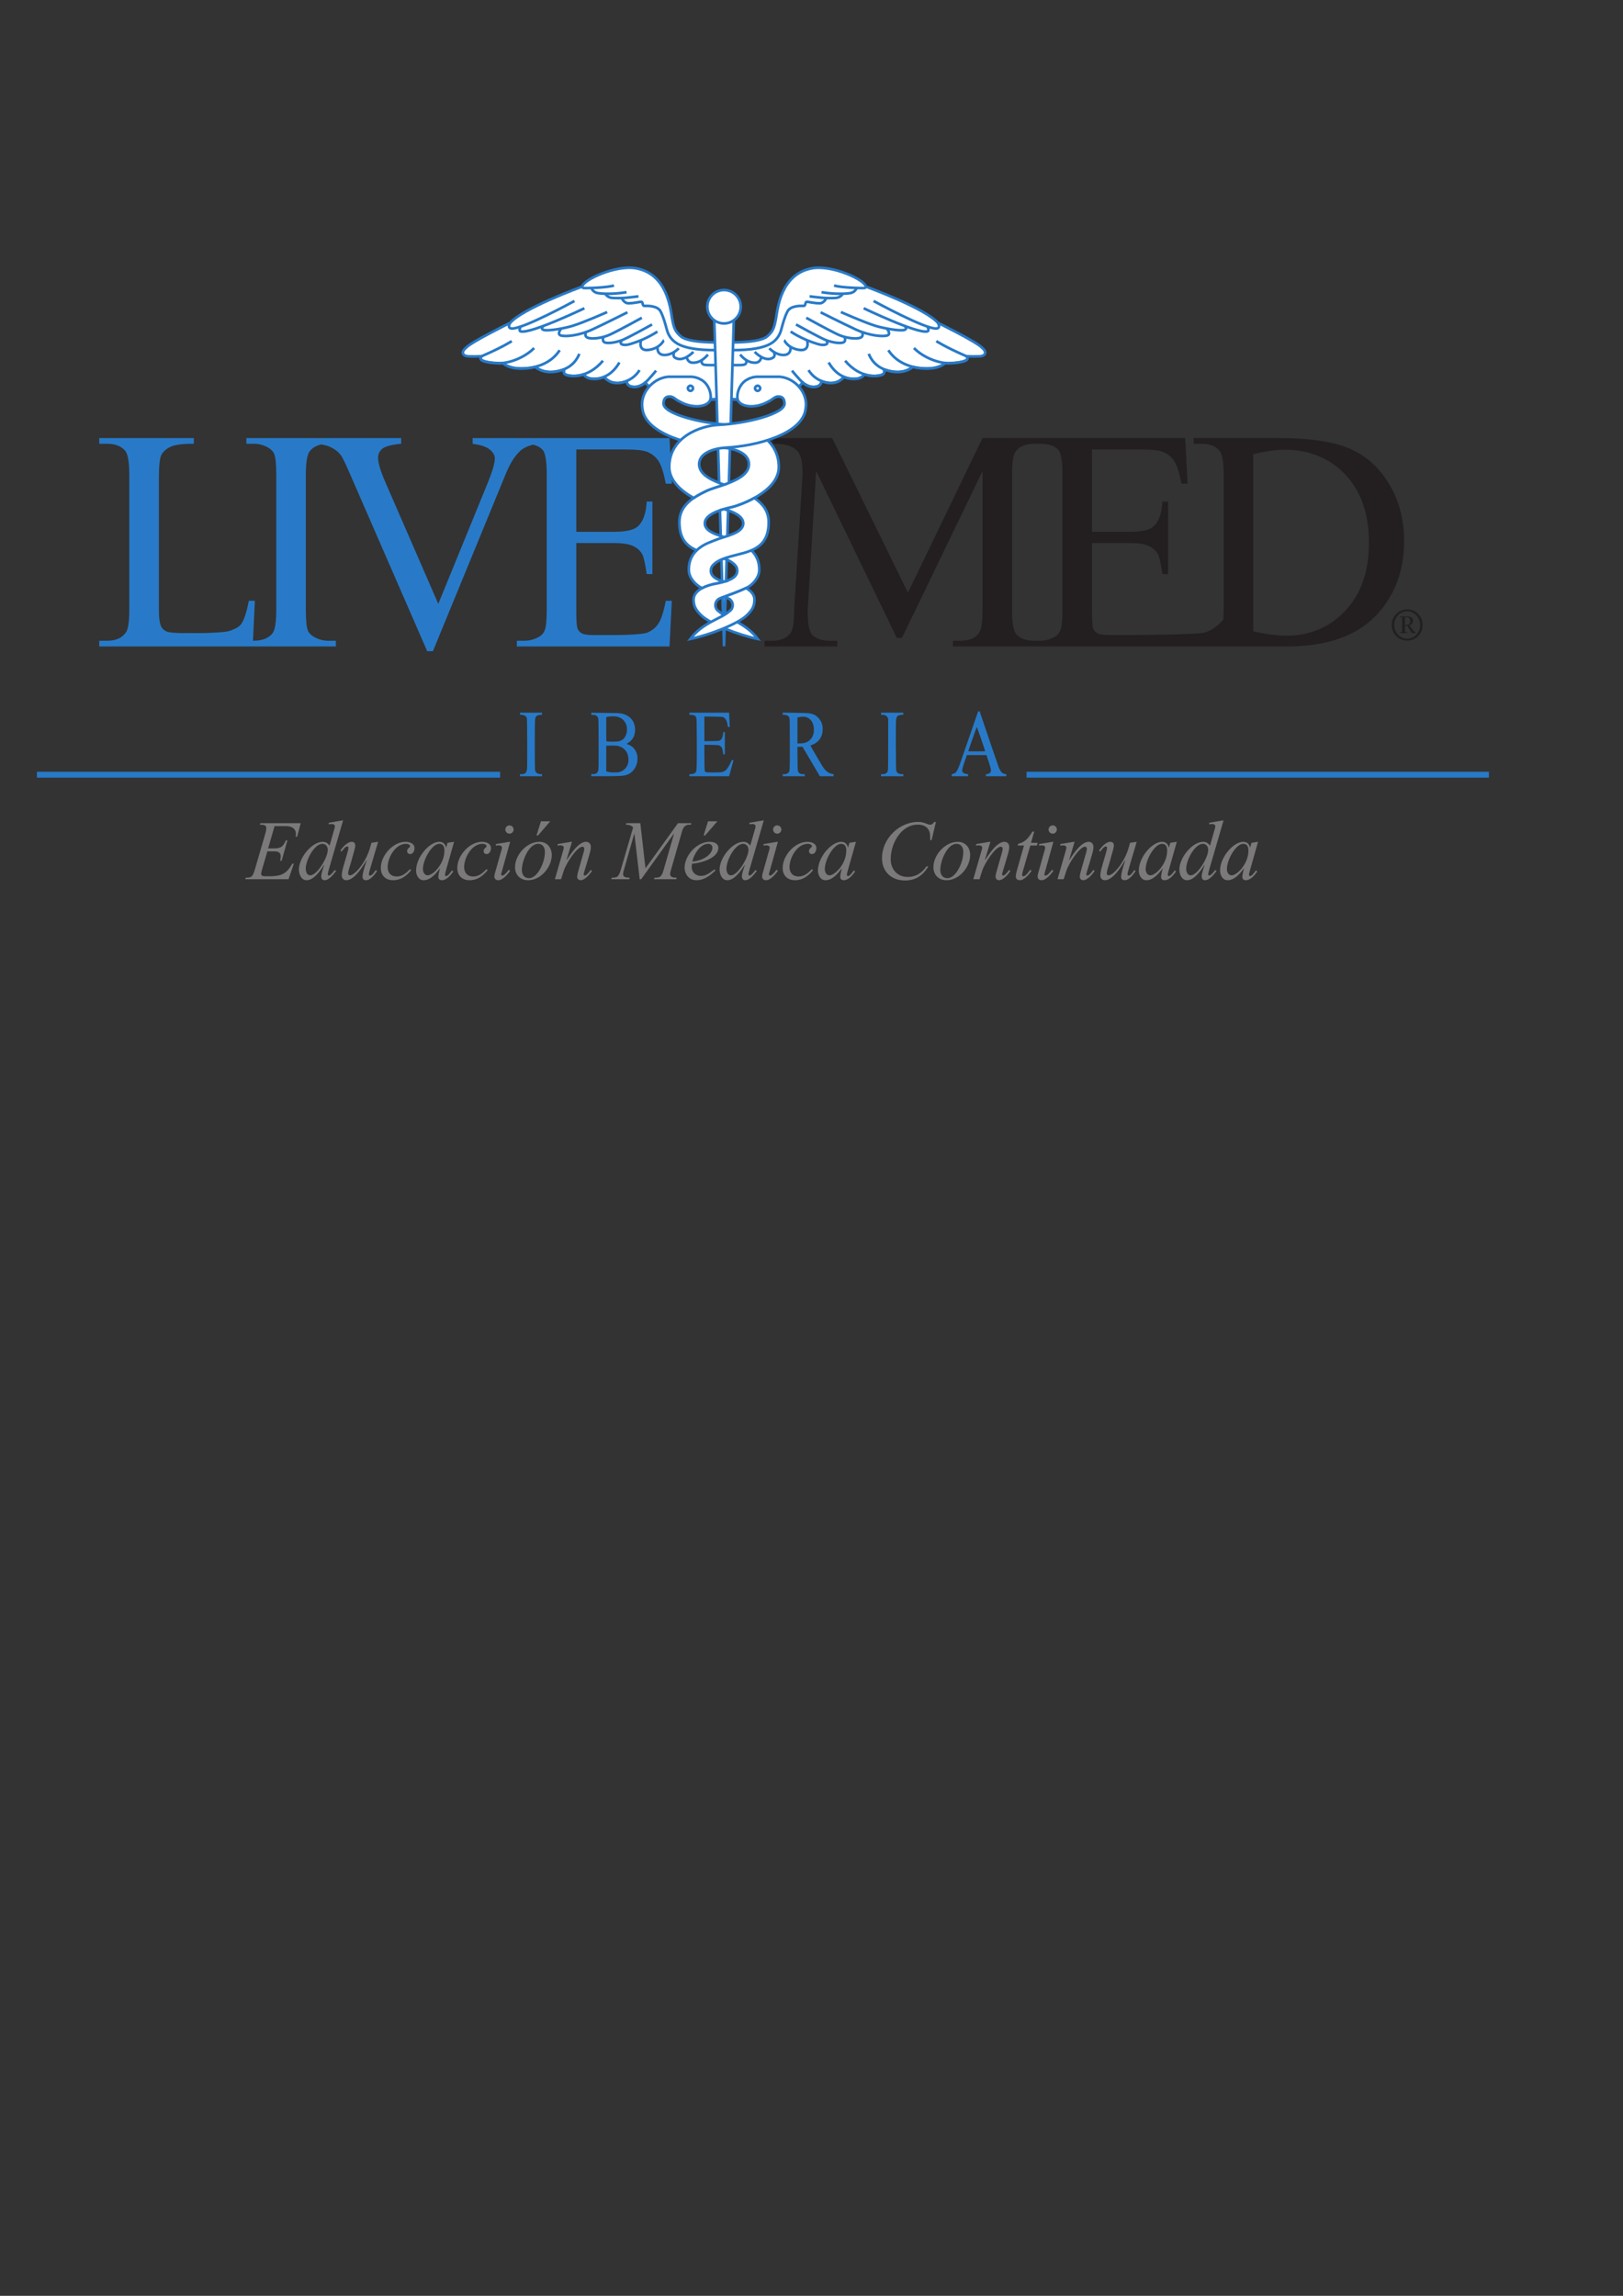<?xml version="1.0" encoding="UTF-8" standalone="no"?>
<!-- Created with Inkscape (http://www.inkscape.org/) -->

<svg
   xmlns:dc="http://purl.org/dc/elements/1.1/"
   xmlns:cc="http://creativecommons.org/ns#"
   xmlns:rdf="http://www.w3.org/1999/02/22-rdf-syntax-ns#"
   xmlns:svg="http://www.w3.org/2000/svg"
   xmlns="http://www.w3.org/2000/svg"
   xmlns:sodipodi="http://sodipodi.sourceforge.net/DTD/sodipodi-0.dtd"
   xmlns:inkscape="http://www.inkscape.org/namespaces/inkscape"
   width="210mm"
   height="297mm"
   id="svg3442"
   version="1.1"
   inkscape:version="0.48.4 r9939"
   sodipodi:docname="Logo_LiveMed_Iberia_español.svg">
  <rect width="100%" height="100%" fill="#333333" stroke="none"/>
  <defs
     id="defs3444">
    <clipPath
       clipPathUnits="userSpaceOnUse"
       id="clipPath176">
      <path
         inkscape:connector-curvature="0"
         d="m 122.818,170.971 c -0.326,-0.119 -6.289,-2.319 -7.568,-3.812 l 0,0 -0.014,-0.002 c 0,0 -3.944,-1.935 -4.586,-2.576 l 0,0 c -0.57,-0.471 -0.369,-0.813 0.028,-0.898 l 0,0 c 0.333,-0.071 1.626,-0.014 1.626,-0.014 l 0,0 c -0.124,-0.074 -0.22,-0.183 -0.115,-0.342 l 0,0 c 0.171,-0.257 1.152,-0.378 1.864,-0.398 l 0,0 c 0.139,-0.006 0.292,-0.004 0.456,0.013 l 0,0 c 0,0 0.471,-0.555 1.839,-0.569 l 0,0 c 0.49,-0.007 1.023,0.038 1.549,0.17 l 0,0 c 0,0 0.941,-0.941 2.808,-0.328 l 0,0 c 0.08,0.027 0.156,0.055 0.228,0.071 l 0,0 c 0,0 -0.192,-0.408 0.142,-0.555 l 0,0 c 0.242,-0.107 0.992,-0.269 1.906,0.029 l 0,0 c 0,0 0.143,-0.367 0.755,-0.453 l 0,0 c 0.322,-0.045 0.831,-0.044 1.379,0.185 l 0,0 c 0,0 0.571,-0.865 1.868,-0.584 l 0,0 c 0.174,0.038 0.336,0.083 0.484,0.142 l 0,0 c 0,0 -0.013,-0.427 0.441,-0.555 l 0,0 c 0.508,-0.143 1.029,-0.006 1.534,0.41 l 0,0 c 0,0 1.401,-2.279 7.888,-1.731 l 0,0 0,3.554 0,0.89 0,0.816 0,0.685 c 0,0 -3.321,-0.102 -4.161,0.617 l 0,0 c -0.55,0.473 -0.75,0.77 -0.955,2.002 l 0,0 c -0.157,0.944 -0.512,4.545 -3.735,5.144 l 0,0 c -0.228,0.042 -0.471,0.062 -0.724,0.062 l 0,0 c -2.105,0 -4.873,-1.346 -4.937,-1.973"
         id="path178" />
    </clipPath>
    <clipPath
       clipPathUnits="userSpaceOnUse"
       id="clipPath280">
      <path
         inkscape:connector-curvature="0"
         d="m 0,283.465 283.465,0 L 283.465,0 0,0 0,283.465 z"
         id="path282" />
    </clipPath>
    <clipPath
       clipPathUnits="userSpaceOnUse"
       id="clipPath296">
      <path
         inkscape:connector-curvature="0"
         d="m 146.889,172.882 c -3.227,-0.599 -3.58,-4.2 -3.738,-5.144 l 0,0 c -0.205,-1.232 -0.404,-1.529 -0.955,-2.002 l 0,0 c -0.839,-0.719 -4.161,-0.617 -4.161,-0.617 l 0,0 0,-0.685 0,-0.816 0,-0.89 0,-3.554 c 6.489,-0.548 7.887,1.731 7.887,1.731 l 0,0 c 0.507,-0.416 1.027,-0.553 1.536,-0.41 l 0,0 c 0.455,0.128 0.442,0.555 0.442,0.555 l 0,0 c 0.147,-0.059 0.308,-0.104 0.484,-0.142 l 0,0 c 1.297,-0.281 1.867,0.584 1.867,0.584 l 0,0 c 0.548,-0.229 1.058,-0.23 1.379,-0.185 l 0,0 c 0.613,0.086 0.754,0.453 0.754,0.453 l 0,0 c 0.915,-0.298 1.664,-0.136 1.907,-0.029 l 0,0 c 0.334,0.147 0.142,0.555 0.142,0.555 l 0,0 c 0.072,-0.016 0.148,-0.044 0.228,-0.071 l 0,0 c 1.866,-0.613 2.807,0.328 2.807,0.328 l 0,0 c 0.527,-0.132 1.059,-0.177 1.55,-0.17 l 0,0 c 1.367,0.014 1.839,0.569 1.839,0.569 l 0,0 c 0.165,-0.017 0.317,-0.019 0.455,-0.013 l 0,0 c 0.713,0.02 1.693,0.141 1.865,0.398 l 0,0 c 0.106,0.159 0.008,0.268 -0.114,0.342 l 0,0 c 0,0 1.291,-0.057 1.624,0.014 l 0,0 c 0.399,0.085 0.599,0.427 0.029,0.898 l 0,0 c -0.641,0.641 -4.585,2.576 -4.585,2.576 l 0,0 -0.015,0.002 c -1.28,1.493 -7.243,3.693 -7.569,3.812 l 0,0 c -0.063,0.627 -2.831,1.973 -4.935,1.973 l 0,0 c -0.252,0 -0.495,-0.02 -0.723,-0.062"
         id="path298" />
    </clipPath>
    <clipPath
       clipPathUnits="userSpaceOnUse"
       id="clipPath400">
      <path
         inkscape:connector-curvature="0"
         d="m 0,283.465 283.465,0 L 283.465,0 0,0 0,283.465 z"
         id="path402" />
    </clipPath>
    <clipPath
       clipPathUnits="userSpaceOnUse"
       id="clipPath176-7">
      <path
         inkscape:connector-curvature="0"
         d="m 122.818,170.971 c -0.326,-0.119 -6.289,-2.319 -7.568,-3.812 l 0,0 -0.014,-0.002 c 0,0 -3.944,-1.935 -4.586,-2.576 l 0,0 c -0.57,-0.471 -0.369,-0.813 0.028,-0.898 l 0,0 c 0.333,-0.071 1.626,-0.014 1.626,-0.014 l 0,0 c -0.124,-0.074 -0.22,-0.183 -0.115,-0.342 l 0,0 c 0.171,-0.257 1.152,-0.378 1.864,-0.398 l 0,0 c 0.139,-0.006 0.292,-0.004 0.456,0.013 l 0,0 c 0,0 0.471,-0.555 1.839,-0.569 l 0,0 c 0.49,-0.007 1.023,0.038 1.549,0.17 l 0,0 c 0,0 0.941,-0.941 2.808,-0.328 l 0,0 c 0.08,0.027 0.156,0.055 0.228,0.071 l 0,0 c 0,0 -0.192,-0.408 0.142,-0.555 l 0,0 c 0.242,-0.107 0.992,-0.269 1.906,0.029 l 0,0 c 0,0 0.143,-0.367 0.755,-0.453 l 0,0 c 0.322,-0.045 0.831,-0.044 1.379,0.185 l 0,0 c 0,0 0.571,-0.865 1.868,-0.584 l 0,0 c 0.174,0.038 0.336,0.083 0.484,0.142 l 0,0 c 0,0 -0.013,-0.427 0.441,-0.555 l 0,0 c 0.508,-0.143 1.029,-0.006 1.534,0.41 l 0,0 c 0,0 1.401,-2.279 7.888,-1.731 l 0,0 0,3.554 0,0.89 0,0.816 0,0.685 c 0,0 -3.321,-0.102 -4.161,0.617 l 0,0 c -0.55,0.473 -0.75,0.77 -0.955,2.002 l 0,0 c -0.157,0.944 -0.512,4.545 -3.735,5.144 l 0,0 c -0.228,0.042 -0.471,0.062 -0.724,0.062 l 0,0 c -2.105,0 -4.873,-1.346 -4.937,-1.973"
         id="path178-2" />
    </clipPath>
    <clipPath
       clipPathUnits="userSpaceOnUse"
       id="clipPath280-0">
      <path
         inkscape:connector-curvature="0"
         d="m 0,283.465 283.465,0 L 283.465,0 0,0 0,283.465 z"
         id="path282-6" />
    </clipPath>
    <clipPath
       clipPathUnits="userSpaceOnUse"
       id="clipPath296-9">
      <path
         inkscape:connector-curvature="0"
         d="m 146.889,172.882 c -3.227,-0.599 -3.58,-4.2 -3.738,-5.144 l 0,0 c -0.205,-1.232 -0.404,-1.529 -0.955,-2.002 l 0,0 c -0.839,-0.719 -4.161,-0.617 -4.161,-0.617 l 0,0 0,-0.685 0,-0.816 0,-0.89 0,-3.554 c 6.489,-0.548 7.887,1.731 7.887,1.731 l 0,0 c 0.507,-0.416 1.027,-0.553 1.536,-0.41 l 0,0 c 0.455,0.128 0.442,0.555 0.442,0.555 l 0,0 c 0.147,-0.059 0.308,-0.104 0.484,-0.142 l 0,0 c 1.297,-0.281 1.867,0.584 1.867,0.584 l 0,0 c 0.548,-0.229 1.058,-0.23 1.379,-0.185 l 0,0 c 0.613,0.086 0.754,0.453 0.754,0.453 l 0,0 c 0.915,-0.298 1.664,-0.136 1.907,-0.029 l 0,0 c 0.334,0.147 0.142,0.555 0.142,0.555 l 0,0 c 0.072,-0.016 0.148,-0.044 0.228,-0.071 l 0,0 c 1.866,-0.613 2.807,0.328 2.807,0.328 l 0,0 c 0.527,-0.132 1.059,-0.177 1.55,-0.17 l 0,0 c 1.367,0.014 1.839,0.569 1.839,0.569 l 0,0 c 0.165,-0.017 0.317,-0.019 0.455,-0.013 l 0,0 c 0.713,0.02 1.693,0.141 1.865,0.398 l 0,0 c 0.106,0.159 0.008,0.268 -0.114,0.342 l 0,0 c 0,0 1.291,-0.057 1.624,0.014 l 0,0 c 0.399,0.085 0.599,0.427 0.029,0.898 l 0,0 c -0.641,0.641 -4.585,2.576 -4.585,2.576 l 0,0 -0.015,0.002 c -1.28,1.493 -7.243,3.693 -7.569,3.812 l 0,0 c -0.063,0.627 -2.831,1.973 -4.935,1.973 l 0,0 c -0.252,0 -0.495,-0.02 -0.723,-0.062"
         id="path298-4" />
    </clipPath>
    <clipPath
       clipPathUnits="userSpaceOnUse"
       id="clipPath400-8">
      <path
         inkscape:connector-curvature="0"
         d="m 0,283.465 283.465,0 L 283.465,0 0,0 0,283.465 z"
         id="path402-6" />
    </clipPath>
  </defs>
  <sodipodi:namedview
     id="base"
     pagecolor="#ffffff"
     bordercolor="#666666"
     borderopacity="1.0"
     inkscape:pageopacity="0.0"
     inkscape:pageshadow="2"
     inkscape:zoom="1.4"
     inkscape:cx="225.13291"
     inkscape:cy="769.86876"
     inkscape:document-units="px"
     inkscape:current-layer="layer1"
     showgrid="false"
     inkscape:window-width="1855"
     inkscape:window-height="1056"
     inkscape:window-x="65"
     inkscape:window-y="24"
     inkscape:window-maximized="1" />
  <g
     inkscape:label="Capa 1"
     inkscape:groupmode="layer"
     id="layer1">
    <g
       id="g20"
       transform="matrix(4.663,0,0,-4.663,124.747,424.754)">
      <path
         d="m 0,0 c -0.249,-0.834 -0.346,-0.941 -0.984,-0.941 l -0.045,-0.161 4.535,0 0.559,1.635 -0.159,0 C 3.223,-0.656 2.628,-0.791 1.35,-0.791 c -0.533,0 -0.71,0 -0.71,0.275 0,0.133 0.078,0.383 0.115,0.506 l 0.532,1.83 0.72,0 c 0.23,0 0.683,0 0.683,-0.543 0,-0.15 -0.027,-0.283 -0.062,-0.443 l 0.159,0 0.604,2.141 -0.159,0 C 2.867,2.131 2.521,2.131 1.802,2.131 l -0.435,0 0.675,2.334 1.173,0 C 4.198,4.465 4.28,3.869 4.28,3.701 4.28,3.586 4.271,3.479 4.252,3.355 l 0.16,0 0.373,1.42 -4.234,0 -0.044,-0.16 C 0.914,4.615 1.172,4.58 1.172,4.27 1.172,4.012 1.093,3.746 1.021,3.506 L 0,0 z"
         style="fill:#7b7979;fill-opacity:1;fill-rule:evenodd;stroke:none"
         id="path22"
         inkscape:connector-curvature="0" />
    </g>
    <g
       id="g24"
       transform="matrix(4.663,0,0,-4.663,160.285,415.519)">
      <path
         d="m 0,0 c 0,-0.826 -1.118,-2.674 -1.836,-2.674 -0.348,0 -0.472,0.391 -0.472,0.684 0,0.933 0.906,2.619 1.749,2.619 C -0.203,0.629 0,0.336 0,0 m 1.607,3.08 -0.088,0 -1.412,-0.24 0,-0.168 C 0.196,2.688 0.284,2.705 0.374,2.705 0.533,2.705 0.746,2.672 0.746,2.467 0.746,2.352 0.685,2.182 0.561,1.74 L 0.187,0.434 c -0.169,0.25 -0.399,0.408 -0.719,0.408 -1.118,0 -2.494,-1.633 -2.494,-2.912 0,-0.479 0.239,-1.118 0.808,-1.118 0.772,0 1.454,1.022 1.819,1.608 L -0.38,-1.6 c -0.17,-0.513 -0.303,-0.904 -0.303,-1.179 0,-0.213 0.107,-0.409 0.346,-0.409 0.47,0 0.959,0.629 1.217,0.977 L 0.737,-2.123 C 0.622,-2.256 0.293,-2.699 0.107,-2.699 0.027,-2.699 0,-2.611 0,-2.549 c 0,0.07 0.071,0.338 0.09,0.408 L 1.607,3.08 z"
         style="fill:#7b7979;fill-opacity:1;fill-rule:evenodd;stroke:none"
         id="path26"
         inkscape:connector-curvature="0" />
    </g>
    <g
       id="g28"
       transform="matrix(4.663,0,0,-4.663,184.911,411.594)">
      <path
         d="m 0,0 -0.701,-0.105 -0.107,-0.391 c -0.498,-1.803 -1.695,-3.02 -2.139,-3.02 -0.116,0 -0.196,0.073 -0.196,0.196 0,0.267 0.161,0.675 0.302,1.172 0.408,1.439 0.444,1.58 0.444,1.775 C -2.397,-0.141 -2.538,0 -2.77,0 -3.223,0 -3.737,-0.568 -3.959,-0.932 l 0.133,-0.089 c 0.141,0.16 0.363,0.533 0.594,0.533 0.089,0 0.116,-0.071 0.116,-0.133 0,-0.231 -0.089,-0.453 -0.48,-1.811 -0.089,-0.31 -0.22,-0.773 -0.22,-1.074 0,-0.293 0.176,-0.523 0.478,-0.523 0.862,0 1.749,1.472 2.122,2.093 l 0.018,-0.017 C -1.5,-2.84 -1.634,-3.338 -1.634,-3.684 c 0,-0.23 0.152,-0.345 0.364,-0.345 0.462,0 0.933,0.603 1.154,0.966 l -0.133,0.098 c -0.293,-0.426 -0.435,-0.576 -0.612,-0.576 -0.088,0 -0.107,0.062 -0.107,0.133 0,0.15 0.151,0.648 0.204,0.826 L 0,0 z"
         style="fill:#7b7979;fill-opacity:1;fill-rule:evenodd;stroke:none"
         id="path30"
         inkscape:connector-curvature="0" />
    </g>
    <g
       id="g32"
       transform="matrix(4.663,0,0,-4.663,200.513,424.964)">
      <path
         d="m 0,0 c -0.392,-0.408 -0.809,-0.771 -1.394,-0.771 -0.613,0 -0.95,0.39 -0.95,0.984 0,1.004 0.799,2.441 1.926,2.441 0.143,0 0.427,-0.062 0.427,-0.248 0,-0.16 -0.312,-0.195 -0.312,-0.515 0,-0.178 0.133,-0.311 0.312,-0.311 0.31,0 0.462,0.346 0.462,0.623 0,0.506 -0.541,0.664 -0.95,0.664 -1.28,0 -2.584,-1.402 -2.584,-2.742 0,-0.799 0.505,-1.287 1.295,-1.287 0.809,0 1.404,0.451 1.892,1.055 L 0,0 z"
         style="fill:#7b7979;fill-opacity:1;fill-rule:evenodd;stroke:none"
         id="path34"
         inkscape:connector-curvature="0" />
    </g>
    <g
       id="g36"
       transform="matrix(4.663,0,0,-4.663,217.339,415.856)">
      <path
         d="m 0,0 c 0,-1.438 -1.215,-2.602 -1.758,-2.602 -0.337,0 -0.496,0.356 -0.496,0.641 0,1.022 0.95,2.662 1.713,2.662 C -0.114,0.701 0,0.373 0,0 M 1.012,0.914 0.329,0.809 0.188,0.328 l -0.019,0 c -0.079,0.356 -0.319,0.586 -0.71,0.586 -1.013,0 -2.432,-1.58 -2.432,-3.027 0,-0.451 0.258,-1.002 0.79,-1.002 0.729,0 1.314,0.709 1.704,1.234 L -0.461,-1.9 c -0.054,-0.106 -0.178,-0.664 -0.178,-0.86 0,-0.232 0.152,-0.355 0.373,-0.355 0.496,0 0.941,0.551 1.2,0.922 L 0.79,-2.086 C 0.641,-2.291 0.364,-2.682 0.169,-2.682 c -0.07,0 -0.106,0.073 -0.106,0.135 0,0.115 0.044,0.248 0.071,0.363 l 0.878,3.098 z"
         style="fill:#7b7979;fill-opacity:1;fill-rule:evenodd;stroke:none"
         id="path38"
         inkscape:connector-curvature="0" />
    </g>
    <g
       id="g40"
       transform="matrix(4.663,0,0,-4.663,237.913,424.964)">
      <path
         d="m 0,0 c -0.392,-0.408 -0.808,-0.771 -1.394,-0.771 -0.613,0 -0.95,0.39 -0.95,0.984 0,1.004 0.798,2.441 1.926,2.441 0.143,0 0.426,-0.062 0.426,-0.248 0,-0.16 -0.31,-0.195 -0.31,-0.515 0,-0.178 0.133,-0.311 0.31,-0.311 0.31,0 0.462,0.346 0.462,0.623 0,0.506 -0.541,0.664 -0.95,0.664 -1.279,0 -2.584,-1.402 -2.584,-2.742 0,-0.799 0.506,-1.287 1.296,-1.287 0.808,0 1.404,0.451 1.891,1.055 L 0,0 z"
         style="fill:#7b7979;fill-opacity:1;fill-rule:evenodd;stroke:none"
         id="path42"
         inkscape:connector-curvature="0" />
    </g>
    <g
       id="g44"
       transform="matrix(4.663,0,0,-4.663,247.125,405.592)">
      <path
         d="m 0,0 c 0,-0.24 0.195,-0.436 0.435,-0.436 0.24,0 0.434,0.196 0.434,0.436 0,0.24 -0.194,0.436 -0.434,0.436 C 0.195,0.436 0,0.24 0,0 m 0.506,-1.287 -0.089,0 -1.412,-0.238 0,-0.17 c 0.089,0.017 0.179,0.035 0.266,0.035 0.162,0 0.374,-0.035 0.374,-0.238 0,-0.118 -0.063,-0.286 -0.187,-0.729 l -0.471,-1.678 c -0.035,-0.133 -0.141,-0.461 -0.141,-0.603 0,-0.258 0.169,-0.408 0.416,-0.408 0.463,0 1.004,0.628 1.244,0.992 l -0.152,0.099 c -0.124,-0.17 -0.461,-0.603 -0.665,-0.603 -0.08,0 -0.124,0.035 -0.124,0.115 0,0.088 0.035,0.203 0.062,0.283 l 0.879,3.143 z"
         style="fill:#7b7979;fill-opacity:1;fill-rule:evenodd;stroke:none"
         id="path46"
         inkscape:connector-curvature="0" />
    </g>
    <g
       id="g48"
       transform="matrix(4.663,0,0,-4.663,258.733,429.39)">
      <path
         d="m 0,0 c -0.505,0 -0.754,0.381 -0.754,0.861 0,0.985 0.736,2.743 1.703,2.743 C 1.43,3.604 1.66,3.213 1.66,2.777 1.66,1.545 0.836,0 0,0 m -0.097,-0.213 c 1.323,0 2.477,1.367 2.477,2.645 0,0.773 -0.497,1.384 -1.296,1.384 -1.332,0 -2.557,-1.367 -2.557,-2.662 0,-0.816 0.559,-1.367 1.376,-1.367 m 2.316,6.178 -0.976,0 -0.462,-1.483 0.159,0 1.279,1.483 z"
         style="fill:#7b7979;fill-opacity:1;fill-rule:evenodd;stroke:none"
         id="path50"
         inkscape:connector-curvature="0" />
    </g>
    <g
       id="g52"
       transform="matrix(4.663,0,0,-4.663,279.717,411.594)">
      <path
         d="m 0,0 -0.089,0 -1.411,-0.238 0,-0.17 c 0.088,0.017 0.178,0.035 0.267,0.035 0.159,0 0.372,-0.035 0.372,-0.238 0,-0.118 -0.063,-0.285 -0.186,-0.729 l -0.746,-2.584 0.647,0 0.276,0.861 c 0.284,0.889 1.421,2.547 1.953,2.547 0.15,0 0.204,-0.088 0.204,-0.22 0,-0.16 -0.062,-0.373 -0.347,-1.35 -0.293,-1.002 -0.398,-1.375 -0.398,-1.57 0,-0.223 0.159,-0.373 0.372,-0.373 0.416,0 0.959,0.603 1.19,0.992 L 1.962,-2.955 C 1.855,-3.107 1.518,-3.541 1.341,-3.541 c -0.071,0 -0.116,0.07 -0.116,0.133 0,0.08 0.195,0.709 0.338,1.172 0.354,1.207 0.416,1.367 0.416,1.713 C 1.979,-0.238 1.784,0 1.483,0 0.684,0 -0.116,-1.26 -0.551,-1.898 L -0.568,-1.881 0,0 z"
         style="fill:#7b7979;fill-opacity:1;fill-rule:evenodd;stroke:none"
         id="path54"
         inkscape:connector-curvature="0" />
    </g>
    <g
       id="g56"
       transform="matrix(4.663,0,0,-4.663,313.141,402.486)">
      <path
         d="m 0,0 -1.464,0 -0.045,-0.16 c 0.293,0 0.55,-0.053 0.754,-0.283 l -1.26,-4.332 C -2.264,-5.609 -2.361,-5.717 -3,-5.717 l -0.045,-0.16 1.883,0 0.045,0.16 c -0.356,0 -0.693,0.045 -0.693,0.383 0,0.158 0.123,0.549 0.169,0.709 l 1.002,3.506 0.018,0 0.552,-4.758 0.158,0 3.418,4.758 0.017,-0.018 -1.046,-3.638 C 2.237,-5.609 2.131,-5.717 1.492,-5.717 l -0.045,-0.16 2.326,0 0.045,0.16 c -0.356,0 -0.693,0.045 -0.693,0.383 0,0.158 0.124,0.549 0.169,0.709 l 1.057,3.684 C 4.439,-0.604 4.6,-0.16 5.123,-0.16 l 0.187,0 L 5.354,0 3.95,0 0.542,-4.73 0,0 z"
         style="fill:#7b7979;fill-opacity:1;fill-rule:evenodd;stroke:none"
         id="path58"
         inkscape:connector-curvature="0" />
    </g>
    <g
       id="g60"
       transform="matrix(4.663,0,0,-4.663,338.593,421.284)">
      <path
         d="m 0,0 c 0.141,0.756 0.815,1.865 1.669,1.865 0.257,0 0.435,-0.15 0.435,-0.418 C 2.104,0.979 1.518,0.18 0,0 M 2.325,-0.807 C 1.819,-1.197 1.41,-1.5 0.896,-1.5 c -0.524,0 -0.967,0.383 -0.967,0.924 0,0.125 0.017,0.248 0.035,0.355 1.358,0.133 2.761,0.719 2.761,1.66 0,0.506 -0.515,0.639 -0.923,0.639 -1.332,0 -2.619,-1.42 -2.619,-2.734 0,-0.338 0.221,-1.295 1.26,-1.295 0.772,0 1.448,0.498 1.972,1.021 l -0.09,0.123 z m 0.293,5.034 -0.976,0 -0.462,-1.483 0.16,0 1.278,1.483 z"
         style="fill:#7b7979;fill-opacity:1;fill-rule:evenodd;stroke:none"
         id="path62"
         inkscape:connector-curvature="0" />
    </g>
    <g
       id="g64"
       transform="matrix(4.663,0,0,-4.663,366.02,415.519)">
      <path
         d="m 0,0 c 0,-0.826 -1.119,-2.674 -1.838,-2.674 -0.347,0 -0.47,0.391 -0.47,0.684 0,0.933 0.905,2.619 1.747,2.619 C -0.204,0.629 0,0.336 0,0 m 1.606,3.08 -0.088,0 -1.412,-0.24 0,-0.168 c 0.088,0.016 0.177,0.033 0.266,0.033 0.16,0 0.373,-0.033 0.373,-0.238 C 0.745,2.352 0.683,2.182 0.56,1.74 L 0.186,0.434 c -0.168,0.25 -0.399,0.408 -0.718,0.408 -1.119,0 -2.495,-1.633 -2.495,-2.912 0,-0.479 0.24,-1.118 0.808,-1.118 0.772,0 1.455,1.022 1.82,1.608 l 0.017,-0.02 c -0.169,-0.513 -0.302,-0.904 -0.302,-1.179 0,-0.213 0.107,-0.409 0.345,-0.409 0.472,0 0.96,0.629 1.218,0.977 L 0.736,-2.123 C 0.621,-2.256 0.293,-2.699 0.106,-2.699 0.026,-2.699 0,-2.611 0,-2.549 c 0,0.07 0.071,0.338 0.089,0.408 L 1.606,3.08 z"
         style="fill:#7b7979;fill-opacity:1;fill-rule:evenodd;stroke:none"
         id="path66"
         inkscape:connector-curvature="0" />
    </g>
    <g
       id="g68"
       transform="matrix(4.663,0,0,-4.663,378.051,405.592)">
      <path
         d="m 0,0 c 0,-0.24 0.196,-0.436 0.437,-0.436 0.239,0 0.435,0.196 0.435,0.436 0,0.24 -0.196,0.436 -0.435,0.436 C 0.196,0.436 0,0.24 0,0 m 0.507,-1.287 -0.089,0 -1.411,-0.238 0,-0.17 c 0.09,0.017 0.178,0.035 0.266,0.035 0.16,0 0.373,-0.035 0.373,-0.238 0,-0.118 -0.061,-0.286 -0.186,-0.729 l -0.471,-1.678 c -0.036,-0.133 -0.141,-0.461 -0.141,-0.603 0,-0.258 0.169,-0.408 0.417,-0.408 0.462,0 1.003,0.628 1.242,0.992 l -0.151,0.099 c -0.125,-0.17 -0.461,-0.603 -0.666,-0.603 -0.079,0 -0.123,0.035 -0.123,0.115 0,0.088 0.036,0.203 0.062,0.283 l 0.878,3.143 z"
         style="fill:#7b7979;fill-opacity:1;fill-rule:evenodd;stroke:none"
         id="path70"
         inkscape:connector-curvature="0" />
    </g>
    <g
       id="g72"
       transform="matrix(4.663,0,0,-4.663,397.04,424.964)">
      <path
         d="m 0,0 c -0.391,-0.408 -0.809,-0.771 -1.395,-0.771 -0.612,0 -0.949,0.39 -0.949,0.984 0,1.004 0.799,2.441 1.926,2.441 0.143,0 0.426,-0.062 0.426,-0.248 0,-0.16 -0.31,-0.195 -0.31,-0.515 0,-0.178 0.132,-0.311 0.31,-0.311 0.31,0 0.463,0.346 0.463,0.623 0,0.506 -0.542,0.664 -0.951,0.664 -1.279,0 -2.584,-1.402 -2.584,-2.742 0,-0.799 0.505,-1.287 1.296,-1.287 0.808,0 1.404,0.451 1.891,1.055 L 0,0 z"
         style="fill:#7b7979;fill-opacity:1;fill-rule:evenodd;stroke:none"
         id="path74"
         inkscape:connector-curvature="0" />
    </g>
    <g
       id="g76"
       transform="matrix(4.663,0,0,-4.663,413.867,415.856)">
      <path
         d="m 0,0 c 0,-1.438 -1.216,-2.602 -1.758,-2.602 -0.337,0 -0.496,0.356 -0.496,0.641 0,1.022 0.948,2.662 1.714,2.662 C -0.114,0.701 0,0.373 0,0 M 1.013,0.914 0.329,0.809 0.187,0.328 l -0.017,0 c -0.081,0.356 -0.319,0.586 -0.71,0.586 -1.014,0 -2.433,-1.58 -2.433,-3.027 0,-0.451 0.257,-1.002 0.79,-1.002 0.728,0 1.314,0.709 1.704,1.234 L -0.462,-1.9 c -0.054,-0.106 -0.177,-0.664 -0.177,-0.86 0,-0.232 0.151,-0.355 0.372,-0.355 0.498,0 0.942,0.551 1.2,0.922 L 0.79,-2.086 C 0.64,-2.291 0.364,-2.682 0.17,-2.682 c -0.071,0 -0.107,0.073 -0.107,0.135 0,0.115 0.044,0.248 0.071,0.363 l 0.879,3.098 z"
         style="fill:#7b7979;fill-opacity:1;fill-rule:evenodd;stroke:none"
         id="path78"
         inkscape:connector-curvature="0" />
    </g>
    <g
       id="g80"
       transform="matrix(4.663,0,0,-4.663,457.688,401.867)">
      <path
         d="m 0,0 -0.16,0 c -0.115,-0.133 -0.24,-0.293 -0.435,-0.293 -0.125,0 -0.23,0.045 -0.346,0.09 C -1.278,-0.07 -1.501,0 -1.864,0 -3.88,0 -5.655,-1.785 -5.655,-3.789 c 0,-1.44 1.004,-2.354 2.415,-2.354 1.119,0 1.882,0.534 2.449,1.475 l -0.204,0 c -0.487,-0.693 -1.101,-1.102 -1.961,-1.102 -1.102,0 -1.784,0.809 -1.784,1.874 0,1.587 1.056,3.613 2.849,3.613 0.328,0 1.287,-0.08 1.287,-1.252 l 0,-0.365 0.16,0 L 0,0 z"
         style="fill:#7b7979;fill-opacity:1;fill-rule:evenodd;stroke:none"
         id="path82"
         inkscape:connector-curvature="0" />
    </g>
    <g
       id="g84"
       transform="matrix(4.663,0,0,-4.663,463.353,429.39)">
      <path
         d="m 0,0 c -0.505,0 -0.754,0.381 -0.754,0.861 0,0.985 0.735,2.743 1.703,2.743 0.48,0 0.71,-0.391 0.71,-0.827 C 1.659,1.545 0.834,0 0,0 m -0.098,-0.213 c 1.323,0 2.477,1.367 2.477,2.645 0,0.773 -0.498,1.384 -1.296,1.384 -1.332,0 -2.558,-1.367 -2.558,-2.662 0,-0.816 0.559,-1.367 1.377,-1.367"
         style="fill:#7b7979;fill-opacity:1;fill-rule:evenodd;stroke:none"
         id="path86"
         inkscape:connector-curvature="0" />
    </g>
    <g
       id="g88"
       transform="matrix(4.663,0,0,-4.663,484.336,411.594)">
      <path
         d="m 0,0 -0.09,0 -1.411,-0.238 0,-0.17 c 0.089,0.017 0.177,0.035 0.266,0.035 0.161,0 0.373,-0.035 0.373,-0.238 0,-0.118 -0.063,-0.285 -0.187,-0.729 l -0.745,-2.584 0.648,0 0.275,0.861 c 0.284,0.889 1.421,2.547 1.953,2.547 0.15,0 0.204,-0.088 0.204,-0.22 0,-0.16 -0.062,-0.373 -0.346,-1.35 -0.294,-1.002 -0.4,-1.375 -0.4,-1.57 0,-0.223 0.16,-0.373 0.373,-0.373 0.417,0 0.959,0.603 1.19,0.992 L 1.961,-2.955 C 1.854,-3.107 1.517,-3.541 1.34,-3.541 c -0.071,0 -0.116,0.07 -0.116,0.133 0,0.08 0.196,0.709 0.338,1.172 0.354,1.207 0.416,1.367 0.416,1.713 C 1.978,-0.238 1.783,0 1.481,0 0.683,0 -0.116,-1.26 -0.551,-1.898 L -0.569,-1.881 0,0 z"
         style="fill:#7b7979;fill-opacity:1;fill-rule:evenodd;stroke:none"
         id="path90"
         inkscape:connector-curvature="0" />
    </g>
    <g
       id="g92"
       transform="matrix(4.663,0,0,-4.663,505.766,406.585)">
      <path
         d="M 0,0 -0.186,0 C -0.64,-0.727 -0.959,-1.109 -1.687,-1.287 l -0.043,-0.178 0.656,0 -0.746,-2.617 c -0.035,-0.135 -0.116,-0.471 -0.116,-0.613 0,-0.258 0.17,-0.409 0.418,-0.409 0.462,0 1.003,0.629 1.243,0.993 l -0.151,0.099 c -0.125,-0.177 -0.462,-0.683 -0.728,-0.683 -0.088,0 -0.116,0.09 -0.116,0.15 0,0.16 0.107,0.488 0.152,0.639 l 0.711,2.441 0.682,0 0.08,0.285 -0.692,0 L 0,0 z"
         style="fill:#7b7979;fill-opacity:1;fill-rule:evenodd;stroke:none"
         id="path94"
         inkscape:connector-curvature="0" />
    </g>
    <g
       id="g96"
       transform="matrix(4.663,0,0,-4.663,512.779,405.592)">
      <path
         d="M 0,0 C 0,-0.24 0.196,-0.436 0.437,-0.436 0.676,-0.436 0.87,-0.24 0.87,0 0.87,0.24 0.676,0.436 0.437,0.436 0.196,0.436 0,0.24 0,0 m 0.507,-1.287 -0.088,0 -1.412,-0.238 0,-0.17 c 0.09,0.017 0.178,0.035 0.265,0.035 0.162,0 0.374,-0.035 0.374,-0.238 0,-0.118 -0.062,-0.286 -0.187,-0.729 l -0.47,-1.678 c -0.035,-0.133 -0.141,-0.461 -0.141,-0.603 0,-0.258 0.168,-0.408 0.416,-0.408 0.462,0 1.004,0.628 1.243,0.992 l -0.151,0.099 c -0.125,-0.17 -0.461,-0.603 -0.666,-0.603 -0.08,0 -0.124,0.035 -0.124,0.115 0,0.088 0.036,0.203 0.063,0.283 l 0.878,3.143 z"
         style="fill:#7b7979;fill-opacity:1;fill-rule:evenodd;stroke:none"
         id="path98"
         inkscape:connector-curvature="0" />
    </g>
    <g
       id="g100"
       transform="matrix(4.663,0,0,-4.663,525.516,411.594)">
      <path
         d="m 0,0 -0.09,0 -1.412,-0.238 0,-0.17 c 0.089,0.017 0.179,0.035 0.267,0.035 0.16,0 0.374,-0.035 0.374,-0.238 0,-0.118 -0.063,-0.285 -0.187,-0.729 l -0.745,-2.584 0.647,0 0.276,0.861 c 0.283,0.889 1.42,2.547 1.953,2.547 0.15,0 0.203,-0.088 0.203,-0.22 0,-0.16 -0.062,-0.373 -0.347,-1.35 -0.292,-1.002 -0.398,-1.375 -0.398,-1.57 0,-0.223 0.159,-0.373 0.372,-0.373 0.418,0 0.96,0.603 1.19,0.992 L 1.96,-2.955 C 1.854,-3.107 1.517,-3.541 1.341,-3.541 c -0.072,0 -0.117,0.07 -0.117,0.133 0,0.08 0.195,0.709 0.339,1.172 0.354,1.207 0.415,1.367 0.415,1.713 C 1.978,-0.238 1.783,0 1.481,0 0.683,0 -0.116,-1.26 -0.551,-1.898 L -0.568,-1.881 0,0 z"
         style="fill:#7b7979;fill-opacity:1;fill-rule:evenodd;stroke:none"
         id="path102"
         inkscape:connector-curvature="0" />
    </g>
    <g
       id="g104"
       transform="matrix(4.663,0,0,-4.663,555.89,411.594)">
      <path
         d="m 0,0 -0.701,-0.105 -0.107,-0.391 c -0.497,-1.803 -1.695,-3.02 -2.139,-3.02 -0.116,0 -0.196,0.073 -0.196,0.196 0,0.267 0.161,0.675 0.302,1.172 0.408,1.439 0.444,1.58 0.444,1.775 C -2.397,-0.141 -2.539,0 -2.77,0 -3.223,0 -3.738,-0.568 -3.958,-0.932 l 0.133,-0.089 c 0.141,0.16 0.362,0.533 0.593,0.533 0.089,0 0.116,-0.071 0.116,-0.133 0,-0.231 -0.088,-0.453 -0.479,-1.811 -0.089,-0.31 -0.222,-0.773 -0.222,-1.074 0,-0.293 0.177,-0.523 0.479,-0.523 0.861,0 1.748,1.472 2.122,2.093 l 0.017,-0.017 C -1.5,-2.84 -1.634,-3.338 -1.634,-3.684 c 0,-0.23 0.152,-0.345 0.364,-0.345 0.462,0 0.932,0.603 1.155,0.966 l -0.134,0.098 c -0.293,-0.426 -0.435,-0.576 -0.613,-0.576 -0.088,0 -0.105,0.062 -0.105,0.133 0,0.15 0.151,0.648 0.203,0.826 L 0,0 z"
         style="fill:#7b7979;fill-opacity:1;fill-rule:evenodd;stroke:none"
         id="path106"
         inkscape:connector-curvature="0" />
    </g>
    <g
       id="g108"
       transform="matrix(4.663,0,0,-4.663,570.786,415.856)">
      <path
         d="m 0,0 c 0,-1.438 -1.216,-2.602 -1.758,-2.602 -0.337,0 -0.497,0.356 -0.497,0.641 0,1.022 0.95,2.662 1.715,2.662 C -0.116,0.701 0,0.373 0,0 M 1.012,0.914 0.329,0.809 0.187,0.328 l -0.019,0 c -0.08,0.356 -0.319,0.586 -0.708,0.586 -1.013,0 -2.434,-1.58 -2.434,-3.027 0,-0.451 0.257,-1.002 0.789,-1.002 0.729,0 1.315,0.709 1.706,1.234 L -0.461,-1.9 c -0.054,-0.106 -0.179,-0.664 -0.179,-0.86 0,-0.232 0.153,-0.355 0.373,-0.355 0.498,0 0.941,0.551 1.199,0.922 L 0.79,-2.086 C 0.639,-2.291 0.364,-2.682 0.168,-2.682 c -0.07,0 -0.105,0.073 -0.105,0.135 0,0.115 0.043,0.248 0.07,0.363 l 0.879,3.098 z"
         style="fill:#7b7979;fill-opacity:1;fill-rule:evenodd;stroke:none"
         id="path110"
         inkscape:connector-curvature="0" />
    </g>
    <g
       id="g112"
       transform="matrix(4.663,0,0,-4.663,590.854,415.519)">
      <path
         d="m 0,0 c 0,-0.826 -1.117,-2.674 -1.837,-2.674 -0.346,0 -0.471,0.391 -0.471,0.684 0,0.933 0.907,2.619 1.749,2.619 C -0.205,0.629 0,0.336 0,0 m 1.606,3.08 -0.087,0 -1.412,-0.24 0,-0.168 C 0.195,2.688 0.285,2.705 0.373,2.705 0.532,2.705 0.746,2.672 0.746,2.467 0.746,2.352 0.684,2.182 0.559,1.74 L 0.188,0.434 c -0.17,0.25 -0.401,0.408 -0.72,0.408 -1.118,0 -2.494,-1.633 -2.494,-2.912 0,-0.479 0.239,-1.118 0.807,-1.118 0.772,0 1.456,1.022 1.82,1.608 l 0.017,-0.02 c -0.168,-0.513 -0.302,-0.904 -0.302,-1.179 0,-0.213 0.108,-0.409 0.348,-0.409 0.47,0 0.958,0.629 1.215,0.977 L 0.737,-2.123 C 0.622,-2.256 0.293,-2.699 0.107,-2.699 0.026,-2.699 0,-2.611 0,-2.549 c 0,0.07 0.07,0.338 0.089,0.408 L 1.606,3.08 z"
         style="fill:#7b7979;fill-opacity:1;fill-rule:evenodd;stroke:none"
         id="path114"
         inkscape:connector-curvature="0" />
    </g>
    <g
       id="g116"
       transform="matrix(4.663,0,0,-4.663,610.513,415.856)">
      <path
         d="m 0,0 c 0,-1.438 -1.216,-2.602 -1.759,-2.602 -0.337,0 -0.496,0.356 -0.496,0.641 0,1.022 0.949,2.662 1.714,2.662 C -0.115,0.701 0,0.373 0,0 M 1.012,0.914 0.328,0.809 0.187,0.328 l -0.018,0 c -0.08,0.356 -0.319,0.586 -0.71,0.586 -1.013,0 -2.432,-1.58 -2.432,-3.027 0,-0.451 0.257,-1.002 0.789,-1.002 0.729,0 1.314,0.709 1.705,1.234 L -0.462,-1.9 c -0.054,-0.106 -0.177,-0.664 -0.177,-0.86 0,-0.232 0.151,-0.355 0.372,-0.355 0.497,0 0.943,0.551 1.199,0.922 L 0.79,-2.086 C 0.64,-2.291 0.364,-2.682 0.169,-2.682 c -0.07,0 -0.107,0.073 -0.107,0.135 0,0.115 0.045,0.248 0.072,0.363 l 0.878,3.098 z"
         style="fill:#7b7979;fill-opacity:1;fill-rule:evenodd;stroke:none"
         id="path118"
         inkscape:connector-curvature="0" />
    </g>
    <path
       style="fill:#287ac8;fill-opacity:1"
       d="m 289.147,379.027 0,-0.502 0.968,-0.034 c 0.874,-0.026 1.003,-0.052 1.325,-0.242 0.512,-0.3 0.904,-0.769 1.051,-1.256 0.266,-0.886 0.287,-1.993 0.254,-13.643 -0.037,-12.012 -0.034,-11.973 -0.373,-12.641 -0.192,-0.376 -0.77,-0.882 -1.152,-1.007 -0.165,-0.054 -0.62,-0.116 -1.01,-0.138 -1.113,-0.061 -1.063,-0.034 -1.063,-0.586 l 0,-0.475 5.924,0.048 c 3.258,0.026 6.461,0.081 7.118,0.12 1.734,0.104 2.979,0.407 4.215,1.024 2.885,1.44 4.455,4.413 4.152,7.864 -0.228,2.597 -1.338,4.418 -3.48,5.709 -0.336,0.202 -0.61,0.398 -0.61,0.434 0,0.037 0.186,0.126 0.413,0.2 2.526,0.815 4.226,2.769 4.756,5.468 0.148,0.757 0.143,2.449 -0.012,3.244 -0.535,2.772 -2.348,5.147 -4.616,6.05 -1.874,0.746 -3.485,0.855 -12.646,0.859 l -5.215,0.001 0,-0.502 z m 13.697,-1.506 c 1.625,-0.419 3.035,-1.521 3.767,-2.946 0.557,-1.084 0.724,-1.808 0.725,-3.162 0.004,-3.058 -1.472,-5.349 -4.1,-6.364 -1.162,-0.449 -1.702,-0.516 -4.132,-0.516 -1.212,0 -2.302,0.026 -2.421,0.061 l -0.217,0.061 0,6.254 0,6.254 0.295,0.079 c 1.498,0.4 2.158,0.473 3.995,0.441 1.141,-0.022 1.715,-0.064 2.086,-0.16 z m -0.238,-15.07 c 1.861,-0.469 2.922,-1.456 3.62,-3.367 0.312,-0.853 0.428,-1.738 0.373,-2.846 -0.054,-1.102 -0.187,-1.632 -0.649,-2.573 -0.807,-1.645 -2.091,-2.684 -3.935,-3.187 -1.197,-0.326 -4.072,-0.275 -5.252,0.093 l -0.295,0.092 0,5.891 c 0,3.24 0.03,5.893 0.059,5.896 0.034,0.001 0.431,0.054 0.886,0.114 0.568,0.075 1.405,0.1 2.677,0.081 1.567,-0.026 1.952,-0.052 2.517,-0.196 l 0,0 z"
       id="path3652-7-3"
       inkscape:connector-curvature="0" />
    <path
       style="fill:#287ac8;fill-opacity:1"
       d="m 254.286,379.031 0,-0.501 0.763,0 c 1.783,0 2.47,-0.656 2.692,-2.57 0.18,-1.559 0.092,-24.277 -0.097,-24.841 -0.322,-0.96 -1.157,-1.492 -2.526,-1.608 l -0.833,-0.07 0,-0.485 0,-0.485 5.399,0 5.399,0 0,0.485 0,0.485 -0.835,0.07 c -1.312,0.111 -2.018,0.497 -2.348,1.285 -0.086,0.207 -0.207,0.808 -0.268,1.336 -0.138,1.2 -0.142,22.345 -0.007,23.878 0.086,0.963 0.138,1.148 0.419,1.503 0.503,0.634 1.361,1.017 2.278,1.017 l 0.759,0 0,0.501 0,0.501 -5.399,0 -5.399,0 0,-0.501 z"
       id="path3654-3-3"
       inkscape:connector-curvature="0" />
    <path
       style="fill:#287ac8;fill-opacity:1"
       d="m 337.113,379.045 0,-0.487 0.918,-0.05 c 1.222,-0.067 1.978,-0.458 2.381,-1.234 0.316,-0.608 0.394,-3.936 0.347,-14.879 -0.042,-9.633 -0.064,-10.701 -0.237,-11.303 -0.105,-0.366 -0.276,-0.761 -0.381,-0.879 -0.33,-0.372 -1.067,-0.621 -2.066,-0.697 l -0.962,-0.073 0,-0.485 0,-0.485 9.724,0 9.724,0 0.07,1.475 c 0.042,0.811 0.104,2.393 0.145,3.515 l 0.075,2.039 -0.434,-0.037 -0.434,-0.037 -0.197,-1.058 c -0.33,-1.769 -0.594,-2.418 -1.252,-3.076 -0.336,-0.336 -0.76,-0.636 -1.013,-0.717 -0.306,-0.098 -1.717,-0.153 -4.749,-0.186 l -4.314,-0.046 0,6.029 0,6.029 3.479,-0.037 c 3.256,-0.037 3.511,-0.052 3.984,-0.27 0.956,-0.442 1.448,-1.37 1.678,-3.158 l 0.129,-1.006 0.375,0 0.375,0 0,5.455 0,5.455 -0.389,0 c -0.215,0 -0.39,-0.037 -0.392,-0.083 -0.007,-0.266 -0.327,-2.159 -0.431,-2.544 -0.241,-0.892 -0.891,-1.563 -1.781,-1.836 -0.236,-0.072 -1.778,-0.148 -3.718,-0.182 l -3.316,-0.058 0.034,6.276 c 0.037,6.974 0.018,6.802 0.778,7.123 0.489,0.207 6.581,0.204 7.653,-0.001 1.297,-0.25 2.138,-0.861 3.041,-2.209 0.491,-0.734 1.651,-2.953 1.802,-3.45 0.063,-0.205 0.157,-0.25 0.514,-0.25 0.241,0 0.437,0.037 0.438,0.083 1.1e-4,0.046 -0.484,1.824 -1.077,3.952 l -1.077,3.869 -9.722,0 -9.722,0 0,-0.487 z"
       id="path3658-1-3"
       inkscape:connector-curvature="0" />
    <path
       style="fill:#287ac8;fill-opacity:1"
       d="m 382.75,379.031 0,-0.501 0.696,-6.4e-4 c 0.951,-8.9e-4 1.468,-0.166 1.985,-0.633 0.869,-0.785 0.826,-0.078 0.826,-13.783 0,-9.715 -0.026,-12.264 -0.148,-12.781 -0.27,-1.179 -0.981,-1.69 -2.531,-1.821 l -0.828,-0.07 0,-0.5 0,-0.5 5.761,0.067 c 3.169,0.037 6.187,0.12 6.707,0.185 2.26,0.282 3.53,0.84 4.796,2.107 1.714,1.716 2.439,3.689 2.292,6.233 -0.084,1.449 -0.285,2.237 -0.885,3.462 -0.812,1.658 -2.515,3.109 -4.338,3.698 -0.413,0.133 -0.751,0.29 -0.751,0.348 0,0.149 5.228,9.113 6.01,10.303 1.377,2.096 2.664,3.111 4.483,3.531 l 0.863,0.2 0,0.478 0,0.478 -3.374,0 -3.374,0 -4.209,-7.182 c -2.315,-3.95 -4.241,-7.194 -4.28,-7.209 -0.042,-0.014 -0.613,-0.007 -1.275,0.007 l -1.204,0.037 0.042,5.642 c 0.037,4.966 0.064,5.712 0.233,6.221 0.334,1.009 1.152,1.481 2.565,1.481 l 0.739,0 0,0.501 0,0.501 -5.399,0 -5.399,0 0,-0.501 z m 11.049,-15.894 c 1.085,-0.353 1.805,-0.813 2.578,-1.647 1.143,-1.234 1.631,-2.632 1.632,-4.669 3.3e-4,-2.176 -0.582,-3.824 -1.772,-5.011 -1.332,-1.329 -3.095,-1.674 -5.665,-1.111 l -0.584,0.128 0,6.351 0,6.351 1.475,-0.056 c 1.166,-0.046 1.656,-0.115 2.337,-0.336 z"
       id="path3660-3-8"
       inkscape:connector-curvature="0" />
    <path
       style="fill:#287ac8;fill-opacity:1"
       d="m 430.843,379.031 0,-0.501 0.738,0 c 0.989,0 1.568,-0.191 2.055,-0.678 0.739,-0.739 0.713,-0.227 0.713,-14.017 l 0,-12.413 -0.237,-0.513 c -0.41,-0.887 -1.108,-1.285 -2.449,-1.398 l -0.821,-0.069 0,-0.485 0,-0.485 5.455,0 5.455,0 0,0.485 0,0.485 -0.903,0.075 c -1.91,0.159 -2.427,0.682 -2.658,2.69 -0.184,1.599 -0.099,24.093 0.093,24.677 0.341,1.032 1.329,1.643 2.661,1.644 l 0.807,0.001 0,0.501 0,0.501 -5.455,0 -5.455,0 0,-0.501 0,-3e-5 z"
       id="path3662-5-0"
       inkscape:connector-curvature="0" />
    <path
       style="fill:#287ac8;fill-opacity:1"
       d="m 465.414,379.045 c 0,-0.487 4.7e-4,-0.488 0.516,-0.618 0.782,-0.197 1.314,-0.509 1.702,-0.999 0.443,-0.559 1.126,-2.012 1.699,-3.613 0.386,-1.08 7.999,-23.027 8.742,-25.204 0.268,-0.785 0.286,-0.807 0.645,-0.807 l 0.37,0 0.551,1.642 c 2.962,8.819 8.378,24.694 8.724,25.569 0.943,2.389 1.731,3.217 3.301,3.468 0.468,0.075 0.469,0.075 0.469,0.562 l 0,0.487 -5.01,0 -5.01,0 0,-0.501 c 0,-0.422 0.037,-0.501 0.217,-0.501 0.576,0 1.387,-0.269 1.737,-0.577 0.838,-0.735 0.751,-1.515 -0.635,-5.741 l -0.995,-3.034 -4.781,0 -4.781,0 -0.151,0.362 c -0.082,0.198 -0.582,1.64 -1.109,3.202 -1.082,3.207 -1.237,4.028 -0.882,4.675 0.286,0.52 0.909,0.855 1.888,1.013 l 0.807,0.131 0,0.486 0,0.486 -4.008,0 -4.008,0 0,-0.488 0,0 z m 16.36,-11.786 c -0.014,-0.324 -3.984,-11.825 -4.072,-11.793 -0.1,0.037 -4.16,11.544 -4.16,11.793 -2.7e-4,0.109 0.898,0.139 4.119,0.139 3.224,0 4.118,-0.026 4.114,-0.139 z"
       id="path3664-1-5"
       inkscape:connector-curvature="0" />
    <g
       id="g148"
       transform="matrix(5.261,0,0,-5.261,244.569,378.788)">
      <path
         d="M 0,0 -43.059,0"
         style="fill:none;stroke:#287ac8;stroke-width:0.547;stroke-linecap:butt;stroke-linejoin:miter;stroke-miterlimit:3.864;stroke-opacity:1;stroke-dasharray:none"
         id="path150"
         inkscape:connector-curvature="0" />
    </g>
    <g
       id="g152"
       transform="matrix(5.251,0,0,-5.251,728.141,378.788)">
      <path
         d="M 0,0 -43.061,0"
         style="fill:none;stroke:#287ac8;stroke-width:0.547;stroke-linecap:butt;stroke-linejoin:miter;stroke-miterlimit:3.864;stroke-opacity:1;stroke-dasharray:none"
         id="path154"
         inkscape:connector-curvature="0" />
    </g>
    <g
       id="g156"
       transform="matrix(4.663,0,0,-4.663,694.507,305.609)">
      <path
         d="m 0,0 c 0,-0.76 -0.604,-1.434 -1.354,-1.434 -0.769,0 -1.373,0.674 -1.373,1.434 0,0.764 0.599,1.443 1.373,1.443 C -0.595,1.443 0,0.77 0,0 m 0.259,0 c 0,0.906 -0.707,1.643 -1.613,1.643 -0.921,0 -1.633,-0.737 -1.633,-1.643 0,-0.906 0.712,-1.633 1.633,-1.633 0.906,0 1.613,0.727 1.613,1.633 m -1.851,0.811 0.196,0 c 0.184,0 0.335,-0.094 0.335,-0.364 0,-0.252 -0.094,-0.433 -0.326,-0.433 l -0.205,0 0,0.797 z m -0.536,0.021 c 0.237,-0.025 0.232,-0.021 0.232,-0.234 l 0,-1.145 c 0,-0.203 0.005,-0.203 -0.232,-0.226 l 0,-0.073 0.769,0 0,0.073 c -0.238,0.023 -0.233,0.023 -0.233,0.226 l 0,0.471 0.228,0 c 0.303,-0.447 0.423,-0.77 0.574,-0.77 l 0.304,0 0,0.039 c -0.089,0.071 -0.238,0.233 -0.361,0.405 l -0.271,0.373 c 0.216,0.072 0.376,0.252 0.376,0.5 0,0.299 -0.266,0.431 -0.545,0.431 l -0.841,0 0,-0.07 z"
         style="fill:#231f20;fill-opacity:1;fill-rule:evenodd;stroke:none"
         id="path158"
         inkscape:connector-curvature="0" />
    </g>
    <g
       id="g160"
       transform="matrix(4.663,0,0,-4.663,534.023,219.761)">
      <path
         d="m 0,0 0,-8.636 3.943,0 c 1.249,0 2.084,0.188 2.504,0.564 0.561,0.494 0.871,1.364 0.937,2.611 l 0.598,0 0,-7.606 -0.598,0 c -0.152,1.064 -0.302,1.746 -0.452,2.047 -0.193,0.375 -0.512,0.671 -0.953,0.886 -0.443,0.215 -1.121,0.321 -2.036,0.322 l -3.943,0 0,-7.202 c 0,-0.966 0.042,-1.558 0.129,-1.773 0.086,-0.205 0.237,-0.371 0.452,-0.498 0.216,-0.119 0.625,-0.178 1.229,-0.178 l 2.843,0 c 1.24,0 6.613,0.086 7.172,0.258 0.56,0.172 1.099,0.51 1.615,1.016 l 0.335,0.359 c 0.025,0.303 0.036,0.648 0.036,1.041 l 0,14.114 c 0,1.364 -0.152,2.218 -0.454,2.563 -0.419,0.472 -1.044,0.708 -1.873,0.709 l -0.823,0 0,0.596 8.917,0 c 3.274,0 5.763,-0.371 7.464,-1.113 1.713,-0.741 3.086,-1.976 4.12,-3.705 1.045,-1.729 1.567,-3.727 1.567,-5.994 0,-3.04 -0.927,-5.58 -2.778,-7.621 -2.079,-2.278 -5.247,-3.416 -9.5,-3.416 l -6.202,0 -3.588,0 -15.94,0 -0.957,0 -8.35,0 0,0.597 0.776,0 c 0.937,0 1.594,0.278 1.971,0.838 0.237,0.342 0.357,1.127 0.357,2.352 l 0,14.598 -8.451,-17.497 -0.533,0 -8.466,17.497 -0.887,-14.598 c 0,-1.344 0.145,-2.182 0.436,-2.514 0.399,-0.451 1.029,-0.676 1.891,-0.676 l 0.776,0 0,-0.597 -7.627,0 0,0.597 0.776,0 c 0.925,0 1.583,0.278 1.971,0.838 0.237,0.342 0.355,1.127 0.356,2.352 l 0.887,14.275 c 0,0.966 -0.108,1.664 -0.324,2.095 -0.15,0.311 -0.429,0.569 -0.839,0.773 -0.398,0.215 -1.045,0.322 -1.939,0.323 l 0,0.596 6.204,0 7.948,-16.209 7.821,16.209 5.246,0 0.957,0 15.054,0 0.243,-4.786 -0.631,0 c -0.226,1.15 -0.48,1.939 -0.758,2.368 -0.27,0.431 -0.674,0.757 -1.213,0.983 C 6.986,-0.08 6.227,0 5.139,0 L 0,0 z m -6.039,-20.059 0.579,0 c 0.516,0 1.006,0.123 1.469,0.37 0.345,0.171 0.577,0.429 0.695,0.775 0.129,0.342 0.195,1.045 0.195,2.109 l 0,14.195 c 0,1.385 -0.14,2.24 -0.42,2.562 -0.362,0.4 -0.949,0.616 -1.758,0.645 l -0.76,0 c -0.938,0 -1.599,-0.281 -1.986,-0.839 -0.239,-0.343 -0.357,-1.127 -0.357,-2.352 l 0,-14.275 c 0,-1.344 0.152,-2.182 0.452,-2.514 0.399,-0.451 1.03,-0.676 1.891,-0.676 m 22.952,0.983 c 1.368,-0.301 2.515,-0.451 3.44,-0.451 2.499,0 4.574,0.875 6.22,2.627 1.649,1.75 2.473,4.123 2.473,7.12 0,3.018 -0.824,5.396 -2.473,7.138 -1.646,1.741 -3.762,2.611 -6.347,2.611 -0.971,0 -2.076,-0.157 -3.313,-0.468 l 0,-18.577 z"
         style="fill:#231f20;fill-opacity:1;fill-rule:nonzero;stroke:none"
         id="path162"
         inkscape:connector-curvature="0" />
    </g>
    <g
       id="g164"
       transform="matrix(4.663,0,0,-4.663,281.825,219.761)">
      <path
         d="m 0,0 0,-8.636 3.943,0 c 1.249,0 2.083,0.188 2.504,0.564 0.561,0.494 0.872,1.364 0.939,2.611 l 0.596,0 0,-7.606 -0.596,0 c -0.154,1.064 -0.303,1.746 -0.453,2.047 -0.195,0.375 -0.513,0.671 -0.954,0.886 -0.442,0.215 -1.121,0.321 -2.036,0.322 l -3.943,0 0,-7.202 c 0,-0.966 0.044,-1.558 0.13,-1.773 0.086,-0.205 0.236,-0.371 0.452,-0.498 0.215,-0.119 0.624,-0.178 1.229,-0.178 l 2.372,0.002 c 1.088,0 2.803,0.08 3.234,0.242 0.538,0.225 0.941,0.553 1.212,0.983 0.28,0.429 0.532,1.218 0.76,2.369 l 0.629,0 -0.242,-4.789 -16.011,0 0,0.597 0.775,0 c 0.517,0 1.007,0.123 1.47,0.37 0.344,0.171 0.577,0.429 0.695,0.775 0.129,0.342 0.193,1.045 0.193,2.109 l 0,14.195 c 0,1.385 -0.14,2.24 -0.419,2.562 -0.242,0.267 -0.583,0.45 -1.023,0.551 -0.568,-0.146 -1.012,-0.361 -1.334,-0.648 -0.571,-0.527 -1.078,-1.332 -1.518,-2.417 l -7.642,-18.592 -0.598,0 -8.207,18.835 c -0.42,0.965 -0.717,1.556 -0.888,1.772 -0.27,0.332 -0.604,0.59 -1.002,0.773 -0.269,0.134 -0.604,0.233 -1.005,0.301 -0.528,-0.11 -0.935,-0.351 -1.223,-0.721 -0.268,-0.343 -0.404,-1.17 -0.404,-2.481 l 0,-14.114 c 0,-1.106 0.07,-1.836 0.211,-2.191 0.108,-0.268 0.335,-0.499 0.679,-0.694 0.463,-0.256 0.953,-0.385 1.47,-0.385 l 0.791,0 0,-0.597 -8.724,0 -1.533,0 -14.558,0 0,0.597 0.825,0 c 0.924,0 1.587,0.301 1.986,0.901 0.226,0.345 0.339,1.138 0.339,2.385 l 0,14.098 c 0,1.364 -0.151,2.218 -0.451,2.563 -0.422,0.472 -1.046,0.708 -1.874,0.709 l -0.825,0 0,0.596 9.92,0 0,-0.596 c -1.163,0.01 -1.982,-0.097 -2.456,-0.323 -0.463,-0.225 -0.781,-0.51 -0.953,-0.854 -0.172,-0.344 -0.259,-1.165 -0.259,-2.465 l 0,-13.728 c 0,-0.891 0.087,-1.502 0.259,-1.836 0.129,-0.225 0.328,-0.393 0.597,-0.5 0.194,-0.077 0.688,-0.127 1.48,-0.149 l 1.896,0.002 c 1.087,0 2.803,0.08 3.233,0.242 0.54,0.225 0.943,0.348 1.213,0.778 0.28,0.429 0.533,1.218 0.759,2.369 l 0.629,0 -0.198,-4.192 c 0.989,0 1.646,0.262 2.055,0.789 0.259,0.344 0.388,1.17 0.388,2.481 l 0,14.114 c 0,1.107 -0.07,1.837 -0.21,2.192 -0.108,0.268 -0.329,0.499 -0.664,0.693 -0.472,0.257 -0.967,0.387 -1.485,0.387 l -0.776,0 0,0.596 7.285,0 2.102,0 6.848,0 0,-0.596 c -1.013,-0.097 -1.669,-0.27 -1.971,-0.517 -0.302,-0.247 -0.453,-0.563 -0.453,-0.949 0,-0.538 0.248,-1.376 0.744,-2.515 l 5.572,-12.809 5.17,12.648 c 0.507,1.245 0.76,2.111 0.761,2.594 0,0.312 -0.157,0.607 -0.469,0.887 -0.313,0.29 -0.84,0.493 -1.584,0.612 l -0.274,0.049 0,0.596 4.635,0 2.119,0 13.892,0 0.242,-4.786 -0.629,0 c -0.228,1.15 -0.48,1.939 -0.76,2.368 C 8.358,-0.794 7.955,-0.468 7.417,-0.242 6.986,-0.08 6.226,0 5.139,0 L 0,0 z"
         style="fill:#287ac8;fill-opacity:1;fill-rule:nonzero;stroke:none"
         id="path166"
         inkscape:connector-curvature="0" />
    </g>
    <g
       id="g168"
       transform="matrix(4.663,0,0,-4.663,249.48,157.882)">
      <path
         d="m 0,0 c 1.279,1.494 7.242,3.693 7.568,3.813 0.072,0.701 3.536,2.306 5.661,1.911 3.223,-0.6 3.578,-4.2 3.736,-5.145 0.204,-1.232 0.404,-1.529 0.954,-2.001 0.84,-0.72 4.161,-0.618 4.161,-0.618 l 0,-0.684 0,-0.817 0,-0.889 0,-3.555 c -6.487,-0.548 -7.888,1.731 -7.888,1.731 -0.505,-0.415 -1.026,-0.553 -1.534,-0.41 -0.455,0.128 -0.441,0.556 -0.441,0.556 C 12.069,-6.168 11.906,-6.213 11.732,-6.25 10.436,-6.532 9.865,-5.667 9.865,-5.667 9.317,-5.896 8.808,-5.896 8.486,-5.852 7.874,-5.766 7.731,-5.399 7.731,-5.399 6.817,-5.697 6.067,-5.535 5.825,-5.428 5.491,-5.28 5.683,-4.873 5.683,-4.873 5.611,-4.889 5.534,-4.917 5.455,-4.943 3.588,-5.556 2.647,-4.616 2.647,-4.616 2.121,-4.747 1.588,-4.792 1.098,-4.786 c -1.368,0.014 -1.839,0.57 -1.839,0.57 -0.164,-0.018 -0.317,-0.019 -0.456,-0.014 -0.712,0.02 -1.694,0.141 -1.864,0.398 -0.105,0.16 -0.008,0.269 0.115,0.342 0,0 -1.292,-0.057 -1.625,0.014 -0.399,0.086 -0.599,0.428 -0.029,0.898 0.642,0.641 4.586,2.577 4.586,2.577 L 0,0 z"
         style="fill:#ffffff;fill-opacity:1;fill-rule:nonzero;stroke:none"
         id="path170"
         inkscape:connector-curvature="0" />
    </g>
    <g
       transform="matrix(4.663,0,0,-4.663,-287.94,937.356)"
       id="g3204">
      <g
         id="g172">
        <g
           id="g174"
           clip-path="url(#clipPath176-7)">
          <g
             id="g180"
             transform="translate(123.77,170.824)">
            <path
               d="m 0,0 c 0,0 0.153,-0.462 0.692,-0.541 1.019,-0.15 2.251,-0.019 2.997,0.093"
               style="fill:none;stroke:#287ac8;stroke-width:0.278;stroke-linecap:butt;stroke-linejoin:miter;stroke-miterlimit:3.864;stroke-opacity:1;stroke-dasharray:none"
               id="path182"
               inkscape:connector-curvature="0" />
          </g>
          <g
             id="g184"
             transform="translate(125.227,170.227)">
            <path
               d="m 0,0 c 0,0 0.198,-0.408 0.739,-0.449 0.99,-0.074 1.962,0.075 2.746,0.169"
               style="fill:none;stroke:#287ac8;stroke-width:0.278;stroke-linecap:butt;stroke-linejoin:miter;stroke-miterlimit:3.864;stroke-opacity:1;stroke-dasharray:none"
               id="path186"
               inkscape:connector-curvature="0" />
          </g>
          <g
             id="g188"
             transform="translate(126.939,169.796)">
            <path
               d="m 0,0 c 0,0 0.241,-0.578 0.709,-0.578 0.672,0 1.243,0.186 1.393,0.149 0.149,-0.056 0.074,-0.422 0.28,-0.422 0.206,0 1.382,0.075 1.718,-0.597 0.336,-0.674 0.486,-1.326 0.671,-1.98 0.18,-0.626 0.598,-1.187 1.357,-1.523 0.633,-0.281 1.676,-0.541 3.722,-0.541"
               style="fill:none;stroke:#287ac8;stroke-width:0.278;stroke-linecap:butt;stroke-linejoin:miter;stroke-miterlimit:3.864;stroke-opacity:1;stroke-dasharray:none"
               id="path190"
               inkscape:connector-curvature="0" />
          </g>
          <g
             id="g192"
             transform="translate(116.341,166.734)">
            <path
               d="m 0,0 c 0,0 -0.235,-0.402 0.027,-0.466 1.07,-0.26 6.67,2.429 6.67,2.429"
               style="fill:none;stroke:#287ac8;stroke-width:0.278;stroke-linecap:butt;stroke-linejoin:miter;stroke-miterlimit:3.864;stroke-opacity:1;stroke-dasharray:none"
               id="path194"
               inkscape:connector-curvature="0" />
          </g>
          <g
             id="g196"
             transform="translate(118.769,166.858)">
            <path
               d="M 0,0 C 0,0 -0.425,-0.316 0.029,-0.439 0.48,-0.563 2.164,-0.275 3.048,0 4.283,0.384 6.656,1.441 6.656,1.441"
               style="fill:none;stroke:#287ac8;stroke-width:0.278;stroke-linecap:butt;stroke-linejoin:miter;stroke-miterlimit:3.864;stroke-opacity:1;stroke-dasharray:none"
               id="path198"
               inkscape:connector-curvature="0" />
          </g>
          <g
             id="g200"
             transform="translate(120.608,166.569)">
            <path
               d="M 0,0 C 0,0 -0.493,-0.589 -0.04,-0.727 0.438,-0.872 1.854,-0.754 3.267,-0.095 4.68,0.563 6.945,1.703 6.945,1.703"
               style="fill:none;stroke:#287ac8;stroke-width:0.278;stroke-linecap:butt;stroke-linejoin:miter;stroke-miterlimit:3.864;stroke-opacity:1;stroke-dasharray:none"
               id="path202"
               inkscape:connector-curvature="0" />
          </g>
          <g
             id="g204"
             transform="translate(123.218,166.199)">
            <path
               d="M 0,0 C 0,0 -0.234,-0.397 0.136,-0.577 0.507,-0.755 1.617,-0.673 2.51,-0.26 3.401,0.151 5.845,1.497 5.845,1.497"
               style="fill:none;stroke:#287ac8;stroke-width:0.278;stroke-linecap:butt;stroke-linejoin:miter;stroke-miterlimit:3.864;stroke-opacity:1;stroke-dasharray:none"
               id="path206"
               inkscape:connector-curvature="0" />
          </g>
          <g
             id="g208"
             transform="translate(125.027,165.678)">
            <path
               d="m 0,0 c 0,0 -0.151,-0.411 0.11,-0.548 0.26,-0.138 1.029,-0.083 1.839,0.219 0.611,0.227 3.156,1.646 3.156,1.646"
               style="fill:none;stroke:#287ac8;stroke-width:0.278;stroke-linecap:butt;stroke-linejoin:miter;stroke-miterlimit:3.864;stroke-opacity:1;stroke-dasharray:none"
               id="path210"
               inkscape:connector-curvature="0" />
          </g>
          <g
             id="g212"
             transform="translate(126.949,165.336)">
            <path
               d="m 0,0 c 0,0 -0.194,-0.283 -0.041,-0.385 0.246,-0.164 0.635,-0.096 0.961,0 1.674,0.493 2.826,1.303 2.826,1.303"
               style="fill:none;stroke:#287ac8;stroke-width:0.278;stroke-linecap:butt;stroke-linejoin:miter;stroke-miterlimit:3.864;stroke-opacity:1;stroke-dasharray:none"
               id="path214"
               inkscape:connector-curvature="0" />
          </g>
          <g
             id="g216"
             transform="translate(128.98,165.349)">
            <path
               d="M 0,0 C 0,0 -0.384,-1.194 0.824,-1.016 2.032,-0.837 2.375,-0.013 2.402,0"
               style="fill:none;stroke:#287ac8;stroke-width:0.278;stroke-linecap:butt;stroke-linejoin:miter;stroke-miterlimit:3.864;stroke-opacity:1;stroke-dasharray:none"
               id="path218"
               inkscape:connector-curvature="0" />
          </g>
          <g
             id="g220"
             transform="translate(130.709,164.635)">
            <path
               d="m 0,0 c 0,0 -0.123,-0.796 0.673,-0.837 0.823,-0.041 1.496,0.631 1.551,0.7"
               style="fill:none;stroke:#287ac8;stroke-width:0.278;stroke-linecap:butt;stroke-linejoin:miter;stroke-miterlimit:3.864;stroke-opacity:1;stroke-dasharray:none"
               id="path222"
               inkscape:connector-curvature="0" />
          </g>
          <g
             id="g224"
             transform="translate(132.44,164.1)">
            <path
               d="M 0,0 C 0,0 -0.151,-0.412 0.067,-0.563 0.933,-1.156 2.03,0.027 2.03,0.027"
               style="fill:none;stroke:#287ac8;stroke-width:0.278;stroke-linecap:butt;stroke-linejoin:miter;stroke-miterlimit:3.864;stroke-opacity:1;stroke-dasharray:none"
               id="path226"
               inkscape:connector-curvature="0" />
          </g>
          <g
             id="g228"
             transform="translate(133.769,163.579)">
            <path
               d="M 0,0 C 0,0 0.069,-0.563 0.604,-0.59 1.14,-0.618 1.703,-0.371 2.225,0.261"
               style="fill:none;stroke:#287ac8;stroke-width:0.278;stroke-linecap:butt;stroke-linejoin:miter;stroke-miterlimit:3.864;stroke-opacity:1;stroke-dasharray:none"
               id="path230"
               inkscape:connector-curvature="0" />
          </g>
          <g
             id="g232"
             transform="translate(135.361,163.264)">
            <path
               d="M 0,0 C 0,0 -0.163,-0.413 0.275,-0.495 0.578,-0.552 1.469,-0.523 1.469,-0.523"
               style="fill:none;stroke:#287ac8;stroke-width:0.278;stroke-linecap:butt;stroke-linejoin:miter;stroke-miterlimit:3.864;stroke-opacity:1;stroke-dasharray:none"
               id="path234"
               inkscape:connector-curvature="0" />
          </g>
          <g
             id="g236"
             transform="translate(115.421,165.25)">
            <path
               d="m 0,0 c 0,0 -0.969,-0.627 -2.903,-1.469 -0.142,-0.06 -0.499,-0.185 -0.328,-0.441 0.169,-0.257 1.151,-0.378 1.863,-0.4 0.97,-0.028 2.594,0.471 3.717,1.582"
               style="fill:none;stroke:#287ac8;stroke-width:0.278;stroke-linecap:butt;stroke-linejoin:miter;stroke-miterlimit:3.864;stroke-opacity:1;stroke-dasharray:none"
               id="path238"
               inkscape:connector-curvature="0" />
          </g>
          <g
             id="g240"
             transform="translate(114.509,162.955)">
            <path
               d="m 0,0 c 0,0 0.472,-0.556 1.839,-0.57 1.392,-0.014 3.117,0.414 4.099,1.91"
               style="fill:none;stroke:#287ac8;stroke-width:0.278;stroke-linecap:butt;stroke-linejoin:miter;stroke-miterlimit:3.864;stroke-opacity:1;stroke-dasharray:none"
               id="path242"
               inkscape:connector-curvature="0" />
          </g>
          <g
             id="g244"
             transform="translate(117.897,162.556)">
            <path
               d="M 0,0 C 0,0 0.94,-0.94 2.808,-0.328 4.254,0.147 4.6,1.368 4.6,1.368"
               style="fill:none;stroke:#287ac8;stroke-width:0.278;stroke-linecap:butt;stroke-linejoin:miter;stroke-miterlimit:3.864;stroke-opacity:1;stroke-dasharray:none"
               id="path246"
               inkscape:connector-curvature="0" />
          </g>
          <g
             id="g248"
             transform="translate(120.933,162.299)">
            <path
               d="M 0,0 C 0,0 -0.191,-0.407 0.143,-0.556 0.552,-0.737 2.401,-1.055 4.055,0.898"
               style="fill:none;stroke:#287ac8;stroke-width:0.278;stroke-linecap:butt;stroke-linejoin:miter;stroke-miterlimit:3.864;stroke-opacity:1;stroke-dasharray:none"
               id="path250"
               inkscape:connector-curvature="0" />
          </g>
          <g
             id="g252"
             transform="translate(122.981,161.772)">
            <path
               d="M 0,0 C 0,0 0.143,-0.366 0.755,-0.452 1.392,-0.54 2.761,-0.438 3.73,1.241"
               style="fill:none;stroke:#287ac8;stroke-width:0.278;stroke-linecap:butt;stroke-linejoin:miter;stroke-miterlimit:3.864;stroke-opacity:1;stroke-dasharray:none"
               id="path254"
               inkscape:connector-curvature="0" />
          </g>
          <g
             id="g256"
             transform="translate(125.115,161.505)">
            <path
               d="M 0,0 C 0,0 0.57,-0.867 1.867,-0.585 3.178,-0.3 3.702,0.708 3.702,0.708"
               style="fill:none;stroke:#287ac8;stroke-width:0.278;stroke-linecap:butt;stroke-linejoin:miter;stroke-miterlimit:3.864;stroke-opacity:1;stroke-dasharray:none"
               id="path258"
               inkscape:connector-curvature="0" />
          </g>
          <g
             id="g260"
             transform="translate(127.467,161.063)">
            <path
               d="m 0,0 c 0,0 -0.014,-0.427 0.441,-0.556 0.611,-0.171 1.237,0.061 1.822,0.699 0.584,0.638 0.826,0.951 0.826,0.951"
               style="fill:none;stroke:#287ac8;stroke-width:0.278;stroke-linecap:butt;stroke-linejoin:miter;stroke-miterlimit:3.864;stroke-opacity:1;stroke-dasharray:none"
               id="path262"
               inkscape:connector-curvature="0" />
          </g>
          <g
             id="g264"
             transform="translate(129.442,160.918)">
            <path
               d="M 0,0 C 0,0 0.992,-2.279 7.48,-1.731"
               style="fill:none;stroke:#287ac8;stroke-width:0.278;stroke-linecap:butt;stroke-linejoin:miter;stroke-miterlimit:3.864;stroke-opacity:1;stroke-dasharray:none"
               id="path266"
               inkscape:connector-curvature="0" />
          </g>
          <g
             id="g268"
             transform="translate(115.244,167.154)">
            <path
               d="M 0,0 C 0,0 -0.328,-0.516 0.137,-0.577 1.228,-0.719 6.753,2.306 6.753,2.306"
               style="fill:none;stroke:#287ac8;stroke-width:0.278;stroke-linecap:butt;stroke-linejoin:miter;stroke-miterlimit:3.864;stroke-opacity:1;stroke-dasharray:none"
               id="path270"
               inkscape:connector-curvature="0" />
          </g>
          <g
             id="g272"
             transform="translate(122.821,170.964)">
            <path
               d="m 0,0 c 0,0 -0.041,-0.09 0.103,-0.141 0.109,-0.04 2.529,0.027 3.215,0.262"
               style="fill:none;stroke:#287ac8;stroke-width:0.278;stroke-linecap:butt;stroke-linejoin:miter;stroke-miterlimit:3.864;stroke-opacity:1;stroke-dasharray:none"
               id="path274"
               inkscape:connector-curvature="0" />
          </g>
        </g>
      </g>
      <g
         id="g276">
        <g
           id="g278"
           clip-path="url(#clipPath280-0)">
          <g
             id="g284"
             transform="translate(115.25,167.159)">
            <path
               d="m 0,0 c 1.279,1.494 7.242,3.693 7.568,3.813 0.072,0.701 3.536,2.306 5.661,1.911 3.223,-0.6 3.578,-4.2 3.736,-5.145 0.204,-1.232 0.404,-1.529 0.954,-2.001 0.84,-0.72 4.161,-0.618 4.161,-0.618 l 0,-0.684 0,-0.817 0,-0.889 0,-3.555 c -6.487,-0.548 -7.888,1.731 -7.888,1.731 -0.505,-0.415 -1.026,-0.553 -1.534,-0.41 -0.455,0.128 -0.441,0.556 -0.441,0.556 C 12.069,-6.168 11.906,-6.213 11.732,-6.25 10.436,-6.532 9.865,-5.667 9.865,-5.667 9.317,-5.896 8.808,-5.896 8.486,-5.852 7.874,-5.766 7.731,-5.399 7.731,-5.399 6.817,-5.697 6.067,-5.535 5.825,-5.428 5.491,-5.28 5.683,-4.873 5.683,-4.873 5.611,-4.889 5.534,-4.917 5.455,-4.943 3.588,-5.556 2.647,-4.616 2.647,-4.616 2.121,-4.747 1.588,-4.792 1.098,-4.786 c -1.368,0.014 -1.839,0.57 -1.839,0.57 -0.164,-0.018 -0.317,-0.019 -0.456,-0.014 -0.712,0.02 -1.694,0.141 -1.864,0.398 -0.105,0.16 -0.008,0.269 0.115,0.342 0,0 -1.292,-0.057 -1.625,0.014 -0.399,0.086 -0.599,0.428 -0.029,0.898 0.642,0.641 4.586,2.577 4.586,2.577 L 0,0 z"
               style="fill:none;stroke:#287ac8;stroke-width:0.278;stroke-linecap:butt;stroke-linejoin:miter;stroke-miterlimit:3.864;stroke-opacity:1;stroke-dasharray:none"
               id="path286"
               inkscape:connector-curvature="0" />
          </g>
          <g
             id="g288"
             transform="translate(160.116,167.159)">
            <path
               d="m 0,0 c -1.28,1.494 -7.243,3.693 -7.569,3.813 -0.071,0.701 -3.535,2.306 -5.659,1.911 -3.226,-0.6 -3.58,-4.2 -3.737,-5.145 -0.205,-1.232 -0.404,-1.529 -0.955,-2.001 -0.84,-0.72 -4.161,-0.618 -4.161,-0.618 l 0,-0.684 0,-0.817 0,-0.889 0,-3.555 c 6.488,-0.548 7.888,1.731 7.888,1.731 0.505,-0.415 1.026,-0.553 1.535,-0.41 0.455,0.128 0.441,0.556 0.441,0.556 0.148,-0.06 0.309,-0.105 0.485,-0.142 1.296,-0.282 1.867,0.583 1.867,0.583 0.548,-0.229 1.057,-0.229 1.379,-0.185 0.613,0.086 0.755,0.453 0.755,0.453 0.914,-0.298 1.663,-0.136 1.906,-0.029 0.334,0.148 0.141,0.555 0.141,0.555 0.073,-0.016 0.149,-0.044 0.229,-0.07 1.866,-0.613 2.808,0.327 2.808,0.327 0.526,-0.131 1.058,-0.176 1.549,-0.17 1.368,0.014 1.839,0.57 1.839,0.57 0.164,-0.018 0.317,-0.019 0.455,-0.014 0.713,0.02 1.693,0.141 1.865,0.398 0.106,0.16 0.008,0.269 -0.115,0.342 0,0 1.291,-0.057 1.625,0.014 C 4.97,-3.39 5.17,-3.048 4.6,-2.578 3.959,-1.937 0.015,-0.001 0.015,-0.001 L 0,0 z"
               style="fill:#ffffff;fill-opacity:1;fill-rule:nonzero;stroke:none"
               id="path290"
               inkscape:connector-curvature="0" />
          </g>
        </g>
      </g>
      <g
         id="g292">
        <g
           id="g294"
           clip-path="url(#clipPath296-9)">
          <g
             id="g300"
             transform="translate(151.596,170.824)">
            <path
               d="m 0,0 c 0,0 -0.153,-0.462 -0.692,-0.541 -1.02,-0.15 -2.251,-0.019 -2.998,0.093"
               style="fill:none;stroke:#287ac8;stroke-width:0.278;stroke-linecap:butt;stroke-linejoin:miter;stroke-miterlimit:3.864;stroke-opacity:1;stroke-dasharray:none"
               id="path302"
               inkscape:connector-curvature="0" />
          </g>
          <g
             id="g304"
             transform="translate(150.139,170.227)">
            <path
               d="M 0,0 C 0,0 -0.196,-0.408 -0.74,-0.449 -1.729,-0.523 -2.7,-0.374 -3.484,-0.28"
               style="fill:none;stroke:#287ac8;stroke-width:0.278;stroke-linecap:butt;stroke-linejoin:miter;stroke-miterlimit:3.864;stroke-opacity:1;stroke-dasharray:none"
               id="path306"
               inkscape:connector-curvature="0" />
          </g>
          <g
             id="g308"
             transform="translate(148.429,169.796)">
            <path
               d="m 0,0 c 0,0 -0.242,-0.578 -0.71,-0.578 -0.672,0 -1.244,0.186 -1.393,0.149 -0.149,-0.056 -0.074,-0.422 -0.281,-0.422 -0.204,0 -1.381,0.075 -1.717,-0.597 -0.337,-0.674 -0.486,-1.326 -0.672,-1.98 -0.179,-0.626 -0.597,-1.187 -1.356,-1.523 -0.634,-0.281 -1.676,-0.541 -3.722,-0.541"
               style="fill:none;stroke:#287ac8;stroke-width:0.278;stroke-linecap:butt;stroke-linejoin:miter;stroke-miterlimit:3.864;stroke-opacity:1;stroke-dasharray:none"
               id="path310"
               inkscape:connector-curvature="0" />
          </g>
          <g
             id="g312"
             transform="translate(159.025,166.734)">
            <path
               d="m 0,0 c 0,0 0.234,-0.402 -0.028,-0.466 -1.069,-0.26 -6.669,2.429 -6.669,2.429"
               style="fill:none;stroke:#287ac8;stroke-width:0.278;stroke-linecap:butt;stroke-linejoin:miter;stroke-miterlimit:3.864;stroke-opacity:1;stroke-dasharray:none"
               id="path314"
               inkscape:connector-curvature="0" />
          </g>
          <g
             id="g316"
             transform="translate(156.596,166.858)">
            <path
               d="M 0,0 C 0,0 0.426,-0.316 -0.026,-0.439 -0.479,-0.563 -2.162,-0.275 -3.046,0 -4.281,0.384 -6.655,1.441 -6.655,1.441"
               style="fill:none;stroke:#287ac8;stroke-width:0.278;stroke-linecap:butt;stroke-linejoin:miter;stroke-miterlimit:3.864;stroke-opacity:1;stroke-dasharray:none"
               id="path318"
               inkscape:connector-curvature="0" />
          </g>
          <g
             id="g320"
             transform="translate(154.757,166.569)">
            <path
               d="m 0,0 c 0,0 0.493,-0.589 0.041,-0.727 -0.479,-0.145 -1.895,-0.027 -3.307,0.632 -1.413,0.658 -3.678,1.798 -3.678,1.798"
               style="fill:none;stroke:#287ac8;stroke-width:0.278;stroke-linecap:butt;stroke-linejoin:miter;stroke-miterlimit:3.864;stroke-opacity:1;stroke-dasharray:none"
               id="path322"
               inkscape:connector-curvature="0" />
          </g>
          <g
             id="g324"
             transform="translate(152.149,166.199)">
            <path
               d="M 0,0 C 0,0 0.232,-0.397 -0.137,-0.577 -0.509,-0.755 -1.618,-0.673 -2.511,-0.26 -3.403,0.151 -5.846,1.497 -5.846,1.497"
               style="fill:none;stroke:#287ac8;stroke-width:0.278;stroke-linecap:butt;stroke-linejoin:miter;stroke-miterlimit:3.864;stroke-opacity:1;stroke-dasharray:none"
               id="path326"
               inkscape:connector-curvature="0" />
          </g>
          <g
             id="g328"
             transform="translate(150.339,165.678)">
            <path
               d="m 0,0 c 0,0 0.15,-0.411 -0.11,-0.548 -0.261,-0.138 -1.03,-0.083 -1.84,0.219 -0.609,0.227 -3.155,1.646 -3.155,1.646"
               style="fill:none;stroke:#287ac8;stroke-width:0.278;stroke-linecap:butt;stroke-linejoin:miter;stroke-miterlimit:3.864;stroke-opacity:1;stroke-dasharray:none"
               id="path330"
               inkscape:connector-curvature="0" />
          </g>
          <g
             id="g332"
             transform="translate(148.417,165.336)">
            <path
               d="m 0,0 c 0,0 0.194,-0.283 0.041,-0.385 -0.247,-0.164 -0.636,-0.096 -0.961,0 -1.674,0.493 -2.827,1.303 -2.827,1.303"
               style="fill:none;stroke:#287ac8;stroke-width:0.278;stroke-linecap:butt;stroke-linejoin:miter;stroke-miterlimit:3.864;stroke-opacity:1;stroke-dasharray:none"
               id="path334"
               inkscape:connector-curvature="0" />
          </g>
          <g
             id="g336"
             transform="translate(146.386,165.349)">
            <path
               d="M 0,0 C 0,0 0.385,-1.194 -0.822,-1.016 -2.031,-0.837 -2.375,-0.013 -2.402,0"
               style="fill:none;stroke:#287ac8;stroke-width:0.278;stroke-linecap:butt;stroke-linejoin:miter;stroke-miterlimit:3.864;stroke-opacity:1;stroke-dasharray:none"
               id="path338"
               inkscape:connector-curvature="0" />
          </g>
          <g
             id="g340"
             transform="translate(144.657,164.635)">
            <path
               d="m 0,0 c 0,0 0.123,-0.796 -0.674,-0.837 -0.823,-0.041 -1.495,0.631 -1.55,0.7"
               style="fill:none;stroke:#287ac8;stroke-width:0.278;stroke-linecap:butt;stroke-linejoin:miter;stroke-miterlimit:3.864;stroke-opacity:1;stroke-dasharray:none"
               id="path342"
               inkscape:connector-curvature="0" />
          </g>
          <g
             id="g344"
             transform="translate(142.927,164.1)">
            <path
               d="m 0,0 c 0,0 0.151,-0.412 -0.069,-0.563 -0.864,-0.593 -1.962,0.59 -1.962,0.59"
               style="fill:none;stroke:#287ac8;stroke-width:0.278;stroke-linecap:butt;stroke-linejoin:miter;stroke-miterlimit:3.864;stroke-opacity:1;stroke-dasharray:none"
               id="path346"
               inkscape:connector-curvature="0" />
          </g>
          <g
             id="g348"
             transform="translate(141.596,163.579)">
            <path
               d="M 0,0 C 0,0 -0.068,-0.563 -0.604,-0.59 -1.14,-0.618 -1.701,-0.371 -2.223,0.261"
               style="fill:none;stroke:#287ac8;stroke-width:0.278;stroke-linecap:butt;stroke-linejoin:miter;stroke-miterlimit:3.864;stroke-opacity:1;stroke-dasharray:none"
               id="path350"
               inkscape:connector-curvature="0" />
          </g>
          <g
             id="g352"
             transform="translate(140.004,163.264)">
            <path
               d="M 0,0 C 0,0 0.164,-0.413 -0.275,-0.495 -0.576,-0.552 -1.468,-0.523 -1.468,-0.523"
               style="fill:none;stroke:#287ac8;stroke-width:0.278;stroke-linecap:butt;stroke-linejoin:miter;stroke-miterlimit:3.864;stroke-opacity:1;stroke-dasharray:none"
               id="path354"
               inkscape:connector-curvature="0" />
          </g>
          <g
             id="g356"
             transform="translate(159.944,165.25)">
            <path
               d="M 0,0 C 0,0 0.97,-0.627 2.904,-1.469 3.045,-1.529 3.402,-1.654 3.232,-1.91 3.061,-2.167 2.081,-2.288 1.368,-2.31 0.4,-2.338 -1.225,-1.839 -2.348,-0.728"
               style="fill:none;stroke:#287ac8;stroke-width:0.278;stroke-linecap:butt;stroke-linejoin:miter;stroke-miterlimit:3.864;stroke-opacity:1;stroke-dasharray:none"
               id="path358"
               inkscape:connector-curvature="0" />
          </g>
          <g
             id="g360"
             transform="translate(160.857,162.955)">
            <path
               d="M 0,0 C 0,0 -0.472,-0.556 -1.839,-0.57 -3.231,-0.584 -4.956,-0.156 -5.94,1.34"
               style="fill:none;stroke:#287ac8;stroke-width:0.278;stroke-linecap:butt;stroke-linejoin:miter;stroke-miterlimit:3.864;stroke-opacity:1;stroke-dasharray:none"
               id="path362"
               inkscape:connector-curvature="0" />
          </g>
          <g
             id="g364"
             transform="translate(157.469,162.556)">
            <path
               d="M 0,0 C 0,0 -0.941,-0.94 -2.808,-0.328 -4.254,0.147 -4.601,1.368 -4.601,1.368"
               style="fill:none;stroke:#287ac8;stroke-width:0.278;stroke-linecap:butt;stroke-linejoin:miter;stroke-miterlimit:3.864;stroke-opacity:1;stroke-dasharray:none"
               id="path366"
               inkscape:connector-curvature="0" />
          </g>
          <g
             id="g368"
             transform="translate(154.433,162.299)">
            <path
               d="M 0,0 C 0,0 0.192,-0.407 -0.142,-0.556 -0.553,-0.737 -2.4,-1.055 -4.054,0.898"
               style="fill:none;stroke:#287ac8;stroke-width:0.278;stroke-linecap:butt;stroke-linejoin:miter;stroke-miterlimit:3.864;stroke-opacity:1;stroke-dasharray:none"
               id="path370"
               inkscape:connector-curvature="0" />
          </g>
          <g
             id="g372"
             transform="translate(152.385,161.772)">
            <path
               d="M 0,0 C 0,0 -0.142,-0.366 -0.755,-0.452 -1.393,-0.54 -2.762,-0.438 -3.729,1.241"
               style="fill:none;stroke:#287ac8;stroke-width:0.278;stroke-linecap:butt;stroke-linejoin:miter;stroke-miterlimit:3.864;stroke-opacity:1;stroke-dasharray:none"
               id="path374"
               inkscape:connector-curvature="0" />
          </g>
          <g
             id="g376"
             transform="translate(150.251,161.505)">
            <path
               d="M 0,0 C 0,0 -0.57,-0.867 -1.867,-0.585 -3.179,-0.3 -3.702,0.708 -3.702,0.708"
               style="fill:none;stroke:#287ac8;stroke-width:0.278;stroke-linecap:butt;stroke-linejoin:miter;stroke-miterlimit:3.864;stroke-opacity:1;stroke-dasharray:none"
               id="path378"
               inkscape:connector-curvature="0" />
          </g>
          <g
             id="g380"
             transform="translate(147.899,161.063)">
            <path
               d="m 0,0 c 0,0 0.014,-0.427 -0.441,-0.556 -0.61,-0.171 -1.238,0.061 -1.823,0.699 -0.583,0.638 -0.825,0.951 -0.825,0.951"
               style="fill:none;stroke:#287ac8;stroke-width:0.278;stroke-linecap:butt;stroke-linejoin:miter;stroke-miterlimit:3.864;stroke-opacity:1;stroke-dasharray:none"
               id="path382"
               inkscape:connector-curvature="0" />
          </g>
          <g
             id="g384"
             transform="translate(145.923,160.918)">
            <path
               d="M 0,0 C 0,0 -0.992,-2.279 -7.479,-1.731"
               style="fill:none;stroke:#287ac8;stroke-width:0.278;stroke-linecap:butt;stroke-linejoin:miter;stroke-miterlimit:3.864;stroke-opacity:1;stroke-dasharray:none"
               id="path386"
               inkscape:connector-curvature="0" />
          </g>
          <g
             id="g388"
             transform="translate(160.121,167.154)">
            <path
               d="M 0,0 C 0,0 0.329,-0.516 -0.136,-0.577 -1.228,-0.719 -6.751,2.306 -6.751,2.306"
               style="fill:none;stroke:#287ac8;stroke-width:0.278;stroke-linecap:butt;stroke-linejoin:miter;stroke-miterlimit:3.864;stroke-opacity:1;stroke-dasharray:none"
               id="path390"
               inkscape:connector-curvature="0" />
          </g>
          <g
             id="g392"
             transform="translate(152.545,170.964)">
            <path
               d="m 0,0 c 0,0 0.041,-0.09 -0.102,-0.141 -0.112,-0.04 -2.53,0.027 -3.216,0.262"
               style="fill:none;stroke:#287ac8;stroke-width:0.278;stroke-linecap:butt;stroke-linejoin:miter;stroke-miterlimit:3.864;stroke-opacity:1;stroke-dasharray:none"
               id="path394"
               inkscape:connector-curvature="0" />
          </g>
        </g>
      </g>
      <g
         id="g396">
        <g
           id="g398"
           clip-path="url(#clipPath400-8)">
          <g
             id="g404"
             transform="translate(160.116,167.159)">
            <path
               d="m 0,0 c -1.28,1.494 -7.243,3.693 -7.569,3.813 -0.071,0.701 -3.535,2.306 -5.659,1.911 -3.226,-0.6 -3.58,-4.2 -3.737,-5.145 -0.205,-1.232 -0.404,-1.529 -0.955,-2.001 -0.84,-0.72 -4.161,-0.618 -4.161,-0.618 l 0,-0.684 0,-0.817 0,-0.889 0,-3.555 c 6.488,-0.548 7.888,1.731 7.888,1.731 0.505,-0.415 1.026,-0.553 1.535,-0.41 0.455,0.128 0.441,0.556 0.441,0.556 0.148,-0.06 0.309,-0.105 0.485,-0.142 1.296,-0.282 1.867,0.583 1.867,0.583 0.548,-0.229 1.057,-0.229 1.379,-0.185 0.613,0.086 0.755,0.453 0.755,0.453 0.914,-0.298 1.663,-0.136 1.906,-0.029 0.334,0.148 0.141,0.555 0.141,0.555 0.073,-0.016 0.149,-0.044 0.229,-0.07 1.866,-0.613 2.808,0.327 2.808,0.327 0.526,-0.131 1.058,-0.176 1.549,-0.17 1.368,0.014 1.839,0.57 1.839,0.57 0.164,-0.018 0.317,-0.019 0.455,-0.014 0.713,0.02 1.693,0.141 1.865,0.398 0.106,0.16 0.008,0.269 -0.115,0.342 0,0 1.291,-0.057 1.625,0.014 C 4.97,-3.39 5.17,-3.048 4.6,-2.578 3.959,-1.937 0.015,-0.001 0.015,-0.001 L 0,0 z"
               style="fill:none;stroke:#287ac8;stroke-width:0.278;stroke-linecap:butt;stroke-linejoin:miter;stroke-miterlimit:3.864;stroke-opacity:1;stroke-dasharray:none"
               id="path406"
               inkscape:connector-curvature="0" />
          </g>
          <g
             id="g408"
             transform="translate(137.683,133.252)">
            <path
               d="m 0,0 -1.031,34.448 2.063,0 L 0,0 z"
               style="fill:#ffffff;fill-opacity:1;fill-rule:nonzero;stroke:none"
               id="path410"
               inkscape:connector-curvature="0" />
          </g>
          <g
             id="g412"
             transform="translate(137.683,133.252)">
            <path
               d="m 0,0 -1.031,34.448 2.063,0 L 0,0 z"
               style="fill:none;stroke:#287ac8;stroke-width:0.278;stroke-linecap:butt;stroke-linejoin:miter;stroke-miterlimit:3.864;stroke-opacity:1;stroke-dasharray:none"
               id="path414"
               inkscape:connector-curvature="0" />
          </g>
          <g
             id="g416"
             transform="translate(135.931,168.857)">
            <path
               d="M 0,0 C 0,0.968 0.784,1.752 1.752,1.752 2.721,1.752 3.505,0.968 3.505,0 3.505,-0.968 2.721,-1.752 1.752,-1.752 0.784,-1.752 0,-0.968 0,0"
               style="fill:#ffffff;fill-opacity:1;fill-rule:evenodd;stroke:none"
               id="path418"
               inkscape:connector-curvature="0" />
          </g>
          <g
             id="g420"
             transform="translate(135.931,168.857)">
            <path
               d="M 0,0 C 0,0.968 0.784,1.752 1.752,1.752 2.721,1.752 3.505,0.968 3.505,0 3.505,-0.968 2.721,-1.752 1.752,-1.752 0.784,-1.752 0,-0.968 0,0 z"
               style="fill:none;stroke:#287ac8;stroke-width:0.278;stroke-linecap:butt;stroke-linejoin:miter;stroke-miterlimit:3.864;stroke-opacity:1;stroke-dasharray:none"
               id="path422"
               inkscape:connector-curvature="0" />
          </g>
          <g
             id="g424"
             transform="translate(139.064,141.162)">
            <path
               d="m 0,0 c 0,-0.257 -0.11,-0.465 -0.306,-0.636 -0.078,-0.069 -0.17,-0.134 -0.273,-0.19 -0.359,-0.202 -0.86,-0.344 -1.426,-0.459 -2.027,-0.335 -2.567,-1.129 -2.567,-1.719 0,-0.67 0.202,-1.082 0.817,-1.672 0.921,-0.881 3.828,-2.029 5.911,-2.465 -1.302,1.733 -3.265,2.137 -4.065,2.881 -0.227,0.133 -0.379,0.381 -0.379,0.664 0,0.315 0.188,0.584 0.458,0.705 1.033,0.375 1.976,0.717 2.778,1.092 0.605,0.281 1.337,1.028 1.364,1.825 0.074,2.338 -2.134,2.927 -2.671,3.158 -1.089,0.47 -3.036,0.72 -3.036,1.799 0,1.051 2.006,1.514 2.829,1.694 0.745,0.163 4.929,1.594 4.929,4.213 0,3.184 -3.339,4.341 -5.185,4.419 -2.803,0.128 -6.96,1.131 -6.907,2.255 0.02,0.397 0.148,0.749 0.717,0.718 0.303,-0.016 0.722,-0.418 0.757,-0.406 0.094,-0.06 0.21,-0.114 0.332,-0.18 1.195,-0.643 2.624,-0.558 3.043,0.107 0.258,0.408 0.047,1.65 -0.827,2.197 -0.32,0.2 -0.663,0.314 -0.991,0.345 l -0.177,0.008 -2.137,0 -0.2,0 c -1.447,-0.11 -2.766,-1.417 -2.766,-2.89 0,-0.148 0.013,-0.293 0.035,-0.435 0.269,-2.675 5.165,-3.956 8.427,-4.111 0.439,-0.021 2.746,-0.253 2.746,-1.744 0,-1.696 -3.29,-2.245 -4.367,-2.747 -1.435,-0.669 -2.926,-1.543 -2.926,-3.313 0,-2.002 0.958,-2.772 2.619,-3.24 1.34,-0.378 2.647,-0.561 3.29,-1.355 C -0.038,0.361 0,0.195 0,0"
               style="fill:#ffffff;fill-opacity:1;fill-rule:nonzero;stroke:none"
               id="path426"
               inkscape:connector-curvature="0" />
          </g>
          <g
             id="g428"
             transform="translate(139.064,141.162)">
            <path
               d="m 0,0 c 0,-0.257 -0.11,-0.465 -0.306,-0.636 -0.078,-0.069 -0.17,-0.134 -0.273,-0.19 -0.359,-0.202 -0.86,-0.344 -1.426,-0.459 -2.027,-0.335 -2.567,-1.129 -2.567,-1.719 0,-0.67 0.202,-1.082 0.817,-1.672 0.921,-0.881 3.828,-2.029 5.911,-2.465 -1.302,1.733 -3.265,2.137 -4.065,2.881 -0.227,0.133 -0.379,0.381 -0.379,0.664 0,0.315 0.188,0.584 0.458,0.705 1.033,0.375 1.976,0.717 2.778,1.092 0.605,0.281 1.337,1.028 1.364,1.825 0.074,2.338 -2.134,2.927 -2.671,3.158 -1.089,0.47 -3.036,0.72 -3.036,1.799 0,1.051 2.006,1.514 2.829,1.694 0.745,0.163 4.929,1.594 4.929,4.213 0,3.184 -3.339,4.341 -5.185,4.419 -2.803,0.128 -6.96,1.131 -6.907,2.255 0.02,0.397 0.148,0.749 0.717,0.718 0.303,-0.016 0.722,-0.418 0.757,-0.406 0.094,-0.06 0.21,-0.114 0.332,-0.18 1.195,-0.643 2.624,-0.558 3.043,0.107 0.258,0.408 0.047,1.65 -0.827,2.197 -0.32,0.2 -0.663,0.314 -0.991,0.345 l -0.177,0.008 -2.137,0 -0.2,0 c -1.447,-0.11 -2.766,-1.417 -2.766,-2.89 0,-0.148 0.013,-0.293 0.035,-0.435 0.269,-2.675 5.165,-3.956 8.427,-4.111 0.439,-0.021 2.746,-0.253 2.746,-1.744 0,-1.696 -3.29,-2.245 -4.367,-2.747 -1.435,-0.669 -2.926,-1.543 -2.926,-3.313 0,-2.002 0.958,-2.772 2.619,-3.24 1.34,-0.378 2.647,-0.561 3.29,-1.355 C -0.038,0.361 0,0.195 0,0 z"
               style="fill:none;stroke:#287ac8;stroke-width:0.278;stroke-linecap:butt;stroke-linejoin:miter;stroke-miterlimit:3.864;stroke-opacity:1;stroke-dasharray:none"
               id="path430"
               inkscape:connector-curvature="0" />
          </g>
          <g
             id="g432"
             transform="translate(133.894,160.305)">
            <path
               d="M 0,0 C 0,0.147 0.12,0.268 0.267,0.268 0.415,0.268 0.534,0.147 0.534,0 0.534,-0.148 0.415,-0.268 0.267,-0.268 0.12,-0.268 0,-0.148 0,0"
               style="fill:#ffffff;fill-opacity:1;fill-rule:evenodd;stroke:none"
               id="path434"
               inkscape:connector-curvature="0" />
          </g>
          <g
             id="g436"
             transform="translate(133.894,160.305)">
            <path
               d="M 0,0 C 0,0.147 0.12,0.268 0.267,0.268 0.415,0.268 0.534,0.147 0.534,0 0.534,-0.148 0.415,-0.268 0.267,-0.268 0.12,-0.268 0,-0.148 0,0 z"
               style="fill:none;stroke:#287ac8;stroke-width:0.278;stroke-linecap:butt;stroke-linejoin:miter;stroke-miterlimit:3.864;stroke-opacity:1;stroke-dasharray:none"
               id="path438"
               inkscape:connector-curvature="0" />
          </g>
          <g
             id="g440"
             transform="translate(136.303,141.162)">
            <path
               d="M 0,0 C 0,-0.257 0.11,-0.465 0.306,-0.636 0.383,-0.705 0.476,-0.77 0.578,-0.826 0.798,-0.951 1.072,-1.051 1.38,-1.138 1.185,-1.191 0.975,-1.241 0.756,-1.285 0.009,-1.409 -0.536,-1.594 -0.928,-1.809 c -0.625,0.291 -1.357,1.038 -1.383,1.835 -0.076,2.338 2.134,2.927 2.67,3.158 1.089,0.47 3.035,0.72 3.035,1.799 0,0.781 -1.107,1.237 -2.014,1.494 0.314,0.088 0.603,0.154 0.814,0.2 C 2.527,6.75 3.541,7.073 4.563,7.642 5.416,7.057 6.063,6.28 6.063,5.113 6.063,3.111 5.105,2.341 3.444,1.873 2.103,1.495 0.797,1.312 0.154,0.518 0.04,0.361 0,0.195 0,0 m 1.38,-2.729 c 0.85,0.311 1.63,0.604 2.308,0.92 0.669,-0.369 0.884,-0.822 0.884,-1.195 0,-0.67 -0.201,-1.082 -0.819,-1.672 -0.918,-0.881 -3.826,-2.029 -5.91,-2.465 1.303,1.733 3.268,2.137 4.064,2.881 0.229,0.133 0.381,0.381 0.381,0.664 0,0.315 -0.188,0.584 -0.457,0.705 L 1.38,-2.729 z M -1.803,7.642 c -1.273,0.709 -2.561,1.796 -2.561,3.248 0,3.184 3.338,4.341 5.186,4.419 2.803,0.128 6.961,1.131 6.906,2.255 C 7.709,17.961 7.58,18.313 7.01,18.282 6.707,18.266 6.288,17.864 6.256,17.876 6.16,17.816 6.045,17.762 5.923,17.696 4.727,17.053 3.299,17.138 2.879,17.803 2.622,18.211 2.832,19.453 3.707,20 c 0.32,0.2 0.664,0.314 0.99,0.345 l 0.178,0.008 2.135,0 0.203,0 c 1.445,-0.11 2.763,-1.417 2.763,-2.89 0,-0.148 -0.012,-0.293 -0.035,-0.435 C 9.673,14.353 4.778,13.072 1.518,12.917 1.076,12.896 -1.231,12.664 -1.231,11.173 -1.231,10.084 0.125,9.467 1.38,9.033 0.68,8.791 0.011,8.605 -0.376,8.426 -0.865,8.198 -1.362,7.945 -1.803,7.642"
               style="fill:#ffffff;fill-opacity:1;fill-rule:nonzero;stroke:none"
               id="path442"
               inkscape:connector-curvature="0" />
          </g>
          <g
             id="g444"
             transform="translate(136.303,141.162)">
            <path
               d="M 0,0 C 0,-0.257 0.11,-0.465 0.306,-0.636 0.383,-0.705 0.476,-0.77 0.578,-0.826 0.798,-0.951 1.072,-1.051 1.38,-1.138 1.185,-1.191 0.975,-1.241 0.756,-1.285 0.009,-1.409 -0.536,-1.594 -0.928,-1.809 c -0.625,0.291 -1.357,1.038 -1.383,1.835 -0.076,2.338 2.134,2.927 2.67,3.158 1.089,0.47 3.035,0.72 3.035,1.799 0,0.781 -1.107,1.237 -2.014,1.494 0.314,0.088 0.603,0.154 0.814,0.2 C 2.527,6.75 3.541,7.073 4.563,7.642 5.416,7.057 6.063,6.28 6.063,5.113 6.063,3.111 5.105,2.341 3.444,1.873 2.103,1.495 0.797,1.312 0.154,0.518 0.04,0.361 0,0.195 0,0 z m 1.38,-2.729 c 0.85,0.311 1.63,0.604 2.308,0.92 0.669,-0.369 0.884,-0.822 0.884,-1.195 0,-0.67 -0.201,-1.082 -0.819,-1.672 -0.918,-0.881 -3.826,-2.029 -5.91,-2.465 1.303,1.733 3.268,2.137 4.064,2.881 0.229,0.133 0.381,0.381 0.381,0.664 0,0.315 -0.188,0.584 -0.457,0.705 L 1.38,-2.729 z M -1.803,7.642 c -1.273,0.709 -2.561,1.796 -2.561,3.248 0,3.184 3.338,4.341 5.186,4.419 2.803,0.128 6.961,1.131 6.906,2.255 C 7.709,17.961 7.58,18.313 7.01,18.282 6.707,18.266 6.288,17.864 6.256,17.876 6.16,17.816 6.045,17.762 5.923,17.696 4.727,17.053 3.299,17.138 2.879,17.803 2.622,18.211 2.832,19.453 3.707,20 c 0.32,0.2 0.664,0.314 0.99,0.345 l 0.178,0.008 2.135,0 0.203,0 c 1.445,-0.11 2.763,-1.417 2.763,-2.89 0,-0.148 -0.012,-0.293 -0.035,-0.435 C 9.673,14.353 4.778,13.072 1.518,12.917 1.076,12.896 -1.231,12.664 -1.231,11.173 -1.231,10.084 0.125,9.467 1.38,9.033 0.68,8.791 0.011,8.605 -0.376,8.426 -0.865,8.198 -1.362,7.945 -1.803,7.642 z"
               style="fill:none;stroke:#287ac8;stroke-width:0.278;stroke-linecap:butt;stroke-linejoin:miter;stroke-miterlimit:3.864;stroke-opacity:1;stroke-dasharray:none"
               id="path446"
               inkscape:connector-curvature="0" />
          </g>
          <g
             id="g448"
             transform="translate(140.936,160.305)">
            <path
               d="M 0,0 C 0,0.147 0.12,0.268 0.269,0.268 0.416,0.268 0.535,0.147 0.535,0 0.535,-0.148 0.416,-0.268 0.269,-0.268 0.12,-0.268 0,-0.148 0,0"
               style="fill:#ffffff;fill-opacity:1;fill-rule:evenodd;stroke:none"
               id="path450"
               inkscape:connector-curvature="0" />
          </g>
          <g
             id="g452"
             transform="translate(140.936,160.305)">
            <path
               d="M 0,0 C 0,0.147 0.12,0.268 0.269,0.268 0.416,0.268 0.535,0.147 0.535,0 0.535,-0.148 0.416,-0.268 0.269,-0.268 0.12,-0.268 0,-0.148 0,0 z"
               style="fill:none;stroke:#287ac8;stroke-width:0.278;stroke-linecap:butt;stroke-linejoin:miter;stroke-miterlimit:3.864;stroke-opacity:1;stroke-dasharray:none"
               id="path454"
               inkscape:connector-curvature="0" />
          </g>
        </g>
      </g>
    </g>
  </g>
</svg>
